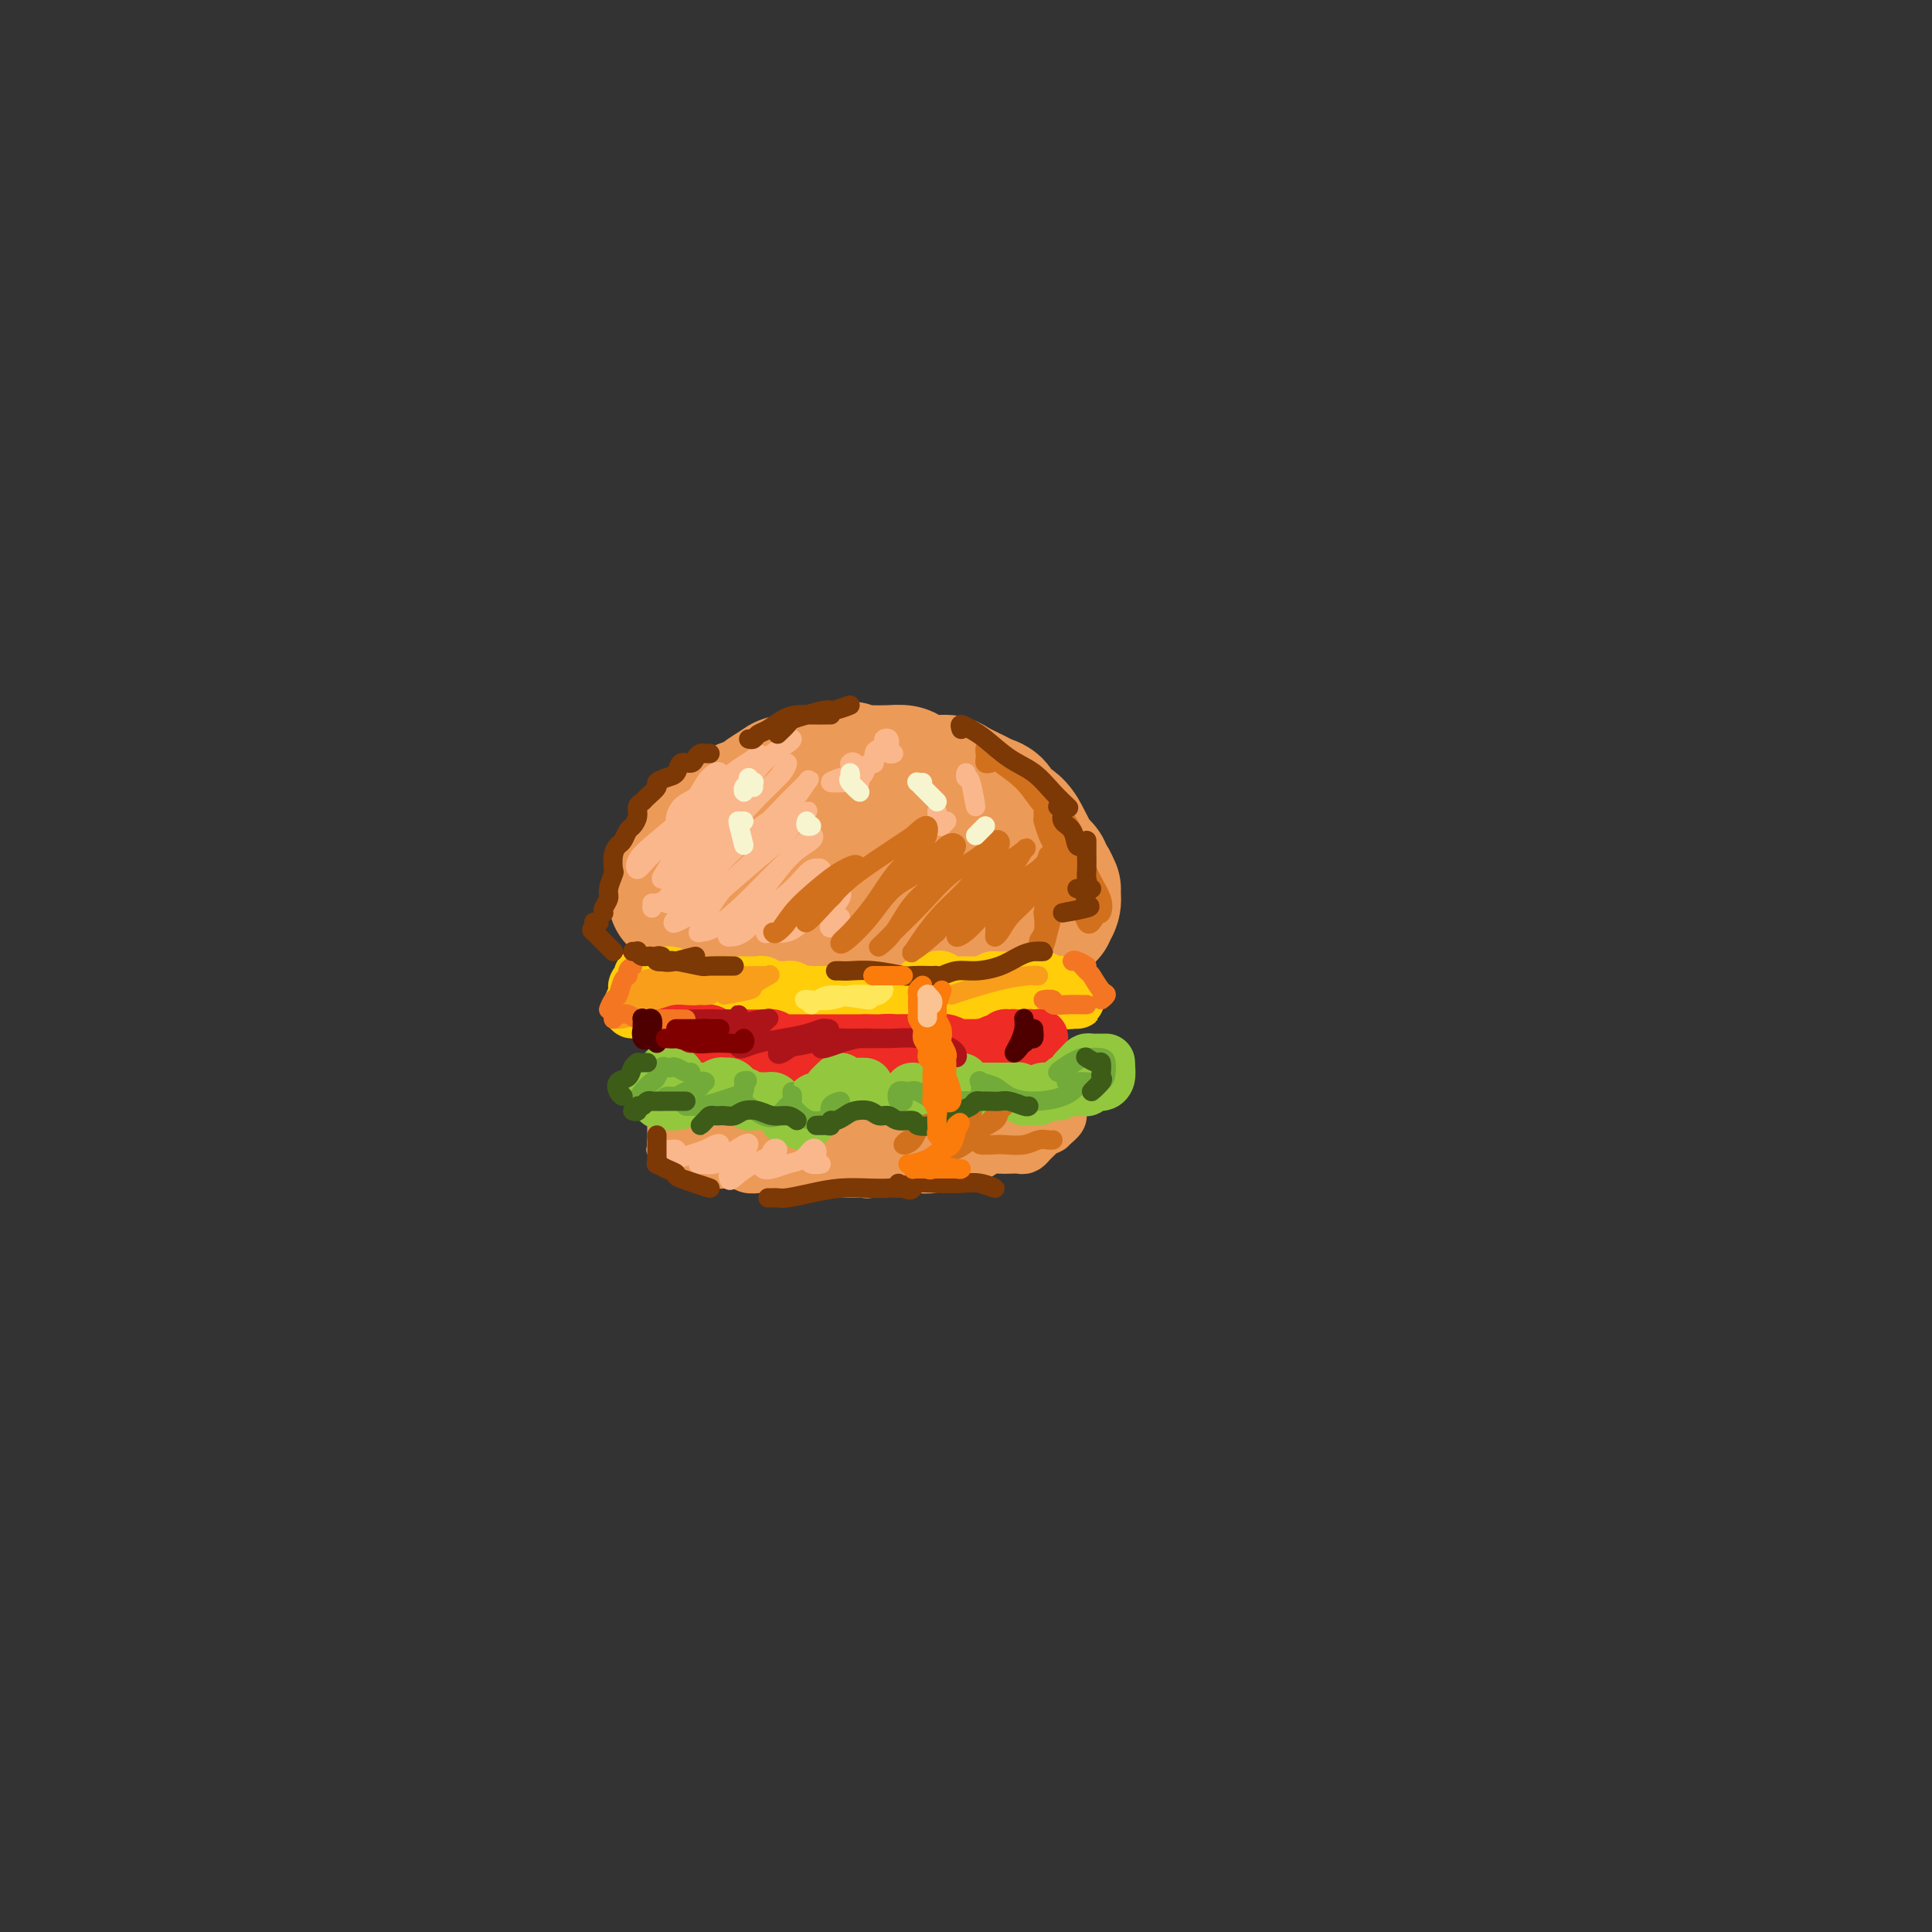 <svg viewBox='0 0 400 400' version='1.1' xmlns='http://www.w3.org/2000/svg' xmlns:xlink='http://www.w3.org/1999/xlink'><rect x="0" y="0" width="400" height="400" fill="#333333" stroke="none"/><g fill='none' stroke='rgb(236,154,87)' stroke-width='28' stroke-linecap='round' stroke-linejoin='round'><path d='M143,186c-0.301,-0.145 -0.603,-0.290 -1,0c-0.397,0.290 -0.891,1.016 -1,1c-0.109,-0.016 0.167,-0.774 0,-1c-0.167,-0.226 -0.777,0.080 -1,0c-0.223,-0.080 -0.061,-0.546 0,-1c0.061,-0.454 0.020,-0.895 0,-1c-0.020,-0.105 -0.017,0.127 0,0c0.017,-0.127 0.050,-0.615 0,-1c-0.050,-0.385 -0.182,-0.669 0,-1c0.182,-0.331 0.679,-0.708 1,-1c0.321,-0.292 0.467,-0.498 1,-1c0.533,-0.502 1.452,-1.300 2,-2c0.548,-0.700 0.725,-1.301 1,-2c0.275,-0.699 0.649,-1.496 1,-2c0.351,-0.504 0.680,-0.716 1,-1c0.320,-0.284 0.633,-0.639 1,-1c0.367,-0.361 0.789,-0.727 1,-1c0.211,-0.273 0.212,-0.453 1,-1c0.788,-0.547 2.365,-1.459 3,-2c0.635,-0.541 0.329,-0.709 1,-1c0.671,-0.291 2.319,-0.704 3,-1c0.681,-0.296 0.394,-0.474 1,-1c0.606,-0.526 2.105,-1.398 3,-2c0.895,-0.602 1.184,-0.932 2,-1c0.816,-0.068 2.157,0.126 3,0c0.843,-0.126 1.189,-0.572 2,-1c0.811,-0.428 2.089,-0.836 3,-1c0.911,-0.164 1.456,-0.082 2,0'/><path d='M173,160c4.134,-1.547 2.971,-0.415 3,0c0.029,0.415 1.252,0.114 2,0c0.748,-0.114 1.022,-0.041 2,0c0.978,0.041 2.661,0.049 4,0c1.339,-0.049 2.335,-0.155 3,0c0.665,0.155 1.001,0.570 2,1c0.999,0.430 2.662,0.875 4,1c1.338,0.125 2.352,-0.069 3,0c0.648,0.069 0.931,0.403 2,1c1.069,0.597 2.923,1.457 4,2c1.077,0.543 1.377,0.768 2,1c0.623,0.232 1.568,0.471 2,1c0.432,0.529 0.352,1.349 1,2c0.648,0.651 2.024,1.134 3,2c0.976,0.866 1.553,2.116 2,3c0.447,0.884 0.764,1.401 1,2c0.236,0.599 0.393,1.278 1,2c0.607,0.722 1.665,1.485 2,2c0.335,0.515 -0.054,0.781 0,1c0.054,0.219 0.551,0.390 1,1c0.449,0.610 0.848,1.659 1,2c0.152,0.341 0.056,-0.028 0,0c-0.056,0.028 -0.071,0.452 0,1c0.071,0.548 0.227,1.222 0,2c-0.227,0.778 -0.837,1.662 -1,2c-0.163,0.338 0.121,0.132 0,0c-0.121,-0.132 -0.648,-0.189 -1,0c-0.352,0.189 -0.529,0.626 -1,1c-0.471,0.374 -1.235,0.687 -2,1'/><path d='M213,191c-1.067,1.067 -1.233,0.233 -2,0c-0.767,-0.233 -2.134,0.134 -3,0c-0.866,-0.134 -1.231,-0.768 -2,-1c-0.769,-0.232 -1.942,-0.063 -3,0c-1.058,0.063 -2.002,0.020 -3,0c-0.998,-0.020 -2.052,-0.017 -3,0c-0.948,0.017 -1.791,0.047 -3,0c-1.209,-0.047 -2.783,-0.170 -4,0c-1.217,0.170 -2.078,0.634 -3,1c-0.922,0.366 -1.904,0.635 -3,1c-1.096,0.365 -2.306,0.827 -3,1c-0.694,0.173 -0.872,0.056 -1,0c-0.128,-0.056 -0.207,-0.053 -1,0c-0.793,0.053 -2.300,0.154 -3,0c-0.700,-0.154 -0.595,-0.563 -1,-1c-0.405,-0.437 -1.322,-0.902 -2,-1c-0.678,-0.098 -1.118,0.170 -2,0c-0.882,-0.170 -2.205,-0.778 -3,-1c-0.795,-0.222 -1.062,-0.059 -2,0c-0.938,0.059 -2.546,0.012 -3,0c-0.454,-0.012 0.247,0.011 0,0c-0.247,-0.011 -1.442,-0.055 -2,0c-0.558,0.055 -0.478,0.211 -1,0c-0.522,-0.211 -1.645,-0.789 -2,-1c-0.355,-0.211 0.060,-0.057 0,0c-0.060,0.057 -0.593,0.015 -1,0c-0.407,-0.015 -0.686,-0.004 -1,0c-0.314,0.004 -0.661,0.001 -1,0c-0.339,-0.001 -0.669,-0.001 -1,0'/><path d='M154,189c-3.683,-0.683 -1.891,-0.390 -2,0c-0.109,0.390 -2.120,0.876 -3,1c-0.880,0.124 -0.629,-0.114 -1,0c-0.371,0.114 -1.366,0.582 -2,1c-0.634,0.418 -0.909,0.788 -1,1c-0.091,0.212 0.002,0.266 0,0c-0.002,-0.266 -0.101,-0.851 0,-1c0.101,-0.149 0.400,0.137 1,0c0.600,-0.137 1.500,-0.697 3,-1c1.500,-0.303 3.601,-0.350 6,-1c2.399,-0.650 5.097,-1.903 8,-3c2.903,-1.097 6.010,-2.038 9,-3c2.990,-0.962 5.862,-1.946 8,-3c2.138,-1.054 3.542,-2.177 5,-3c1.458,-0.823 2.969,-1.345 4,-2c1.031,-0.655 1.580,-1.444 2,-2c0.420,-0.556 0.711,-0.881 1,-1c0.289,-0.119 0.578,-0.032 1,0c0.422,0.032 0.978,0.009 1,0c0.022,-0.009 -0.489,-0.005 -1,0'/></g>
<g fill='none' stroke='rgb(236,154,87)' stroke-width='12' stroke-linecap='round' stroke-linejoin='round'><path d='M143,232c0.107,0.422 0.213,0.844 0,1c-0.213,0.156 -0.746,0.044 -1,0c-0.254,-0.044 -0.227,-0.022 0,0c0.227,0.022 0.656,0.044 1,0c0.344,-0.044 0.603,-0.153 1,0c0.397,0.153 0.933,0.566 1,1c0.067,0.434 -0.334,0.887 0,1c0.334,0.113 1.401,-0.113 2,0c0.599,0.113 0.728,0.567 1,1c0.272,0.433 0.688,0.847 1,1c0.312,0.153 0.521,0.045 1,0c0.479,-0.045 1.228,-0.026 2,0c0.772,0.026 1.568,0.059 2,0c0.432,-0.059 0.501,-0.212 1,0c0.499,0.212 1.429,0.788 2,1c0.571,0.212 0.783,0.061 1,0c0.217,-0.061 0.438,-0.030 1,0c0.562,0.030 1.464,0.061 2,0c0.536,-0.061 0.706,-0.212 1,0c0.294,0.212 0.713,0.789 1,1c0.287,0.211 0.443,0.057 1,0c0.557,-0.057 1.516,-0.015 2,0c0.484,0.015 0.495,0.005 1,0c0.505,-0.005 1.505,-0.005 2,0c0.495,0.005 0.486,0.015 1,0c0.514,-0.015 1.550,-0.056 2,0c0.450,0.056 0.313,0.207 1,0c0.687,-0.207 2.196,-0.774 3,-1c0.804,-0.226 0.902,-0.113 1,0'/><path d='M177,238c4.290,0.155 2.516,0.041 2,0c-0.516,-0.041 0.228,-0.011 1,0c0.772,0.011 1.573,0.003 2,0c0.427,-0.003 0.481,-0.001 1,0c0.519,0.001 1.503,0.000 2,0c0.497,-0.000 0.508,0.000 1,0c0.492,-0.000 1.463,-0.000 2,0c0.537,0.000 0.638,0.001 1,0c0.362,-0.001 0.985,-0.004 2,0c1.015,0.004 2.421,0.015 3,0c0.579,-0.015 0.331,-0.057 1,0c0.669,0.057 2.254,0.211 3,0c0.746,-0.211 0.651,-0.788 1,-1c0.349,-0.212 1.140,-0.061 2,0c0.860,0.061 1.788,0.031 2,0c0.212,-0.031 -0.291,-0.064 0,0c0.291,0.064 1.377,0.225 2,0c0.623,-0.225 0.782,-0.835 1,-1c0.218,-0.165 0.496,0.114 1,0c0.504,-0.114 1.234,-0.623 2,-1c0.766,-0.377 1.567,-0.623 2,-1c0.433,-0.377 0.497,-0.886 1,-1c0.503,-0.114 1.446,0.166 2,0c0.554,-0.166 0.720,-0.776 1,-1c0.280,-0.224 0.673,-0.060 1,0c0.327,0.060 0.588,0.016 1,0c0.412,-0.016 0.975,-0.005 1,0c0.025,0.005 -0.487,0.002 -1,0'/><path d='M217,232c1.682,-0.834 -0.115,-0.420 -1,0c-0.885,0.420 -0.860,0.845 -1,1c-0.140,0.155 -0.446,0.042 -1,0c-0.554,-0.042 -1.354,-0.011 -2,0c-0.646,0.011 -1.136,0.003 -2,0c-0.864,-0.003 -2.103,-0.001 -3,0c-0.897,0.001 -1.452,-0.001 -2,0c-0.548,0.001 -1.089,0.003 -2,0c-0.911,-0.003 -2.191,-0.012 -3,0c-0.809,0.012 -1.147,0.046 -2,0c-0.853,-0.046 -2.219,-0.170 -3,0c-0.781,0.170 -0.975,0.634 -2,1c-1.025,0.366 -2.879,0.634 -4,1c-1.121,0.366 -1.508,0.830 -2,1c-0.492,0.170 -1.089,0.045 -2,0c-0.911,-0.045 -2.136,-0.012 -3,0c-0.864,0.012 -1.367,0.003 -2,0c-0.633,-0.003 -1.395,0.000 -2,0c-0.605,-0.000 -1.053,-0.004 -2,0c-0.947,0.004 -2.394,0.015 -3,0c-0.606,-0.015 -0.372,-0.057 -1,0c-0.628,0.057 -2.118,0.212 -3,0c-0.882,-0.212 -1.157,-0.793 -2,-1c-0.843,-0.207 -2.253,-0.040 -3,0c-0.747,0.040 -0.829,-0.046 -1,0c-0.171,0.046 -0.430,0.222 -1,0c-0.570,-0.222 -1.451,-0.844 -2,-1c-0.549,-0.156 -0.766,0.154 -1,0c-0.234,-0.154 -0.486,-0.772 -1,-1c-0.514,-0.228 -1.290,-0.065 -2,0c-0.710,0.065 -1.355,0.033 -2,0'/><path d='M154,233c-5.136,-0.707 -2.475,-0.974 -2,-1c0.475,-0.026 -1.235,0.189 -2,0c-0.765,-0.189 -0.586,-0.783 -1,-1c-0.414,-0.217 -1.420,-0.058 -2,0c-0.580,0.058 -0.733,0.016 -1,0c-0.267,-0.016 -0.649,-0.004 -1,0c-0.351,0.004 -0.672,-0.000 -1,0c-0.328,0.000 -0.662,0.004 -1,0c-0.338,-0.004 -0.679,-0.016 -1,0c-0.321,0.016 -0.622,0.061 -1,0c-0.378,-0.061 -0.833,-0.227 -1,0c-0.167,0.227 -0.045,0.848 0,1c0.045,0.152 0.012,-0.167 0,0c-0.012,0.167 -0.003,0.818 0,1c0.003,0.182 -0.000,-0.105 0,0c0.000,0.105 0.003,0.603 0,1c-0.003,0.397 -0.013,0.694 0,1c0.013,0.306 0.049,0.621 0,1c-0.049,0.379 -0.183,0.824 0,1c0.183,0.176 0.681,0.085 1,0c0.319,-0.085 0.457,-0.163 1,0c0.543,0.163 1.492,0.566 2,1c0.508,0.434 0.577,0.900 1,1c0.423,0.100 1.201,-0.166 2,0c0.799,0.166 1.617,0.762 2,1c0.383,0.238 0.329,0.116 1,0c0.671,-0.116 2.066,-0.227 3,0c0.934,0.227 1.405,0.792 2,1c0.595,0.208 1.313,0.059 2,0c0.687,-0.059 1.344,-0.030 2,0'/><path d='M159,241c3.541,0.635 2.893,0.223 3,0c0.107,-0.223 0.969,-0.256 2,0c1.031,0.256 2.231,0.801 3,1c0.769,0.199 1.107,0.054 2,0c0.893,-0.054 2.341,-0.015 3,0c0.659,0.015 0.528,0.005 1,0c0.472,-0.005 1.548,-0.005 2,0c0.452,0.005 0.281,0.015 1,0c0.719,-0.015 2.328,-0.057 3,0c0.672,0.057 0.408,0.211 1,0c0.592,-0.211 2.040,-0.789 3,-1c0.960,-0.211 1.431,-0.055 2,0c0.569,0.055 1.236,0.011 2,0c0.764,-0.011 1.626,0.012 2,0c0.374,-0.012 0.260,-0.060 1,0c0.740,0.060 2.334,0.227 3,0c0.666,-0.227 0.405,-0.848 1,-1c0.595,-0.152 2.046,0.166 3,0c0.954,-0.166 1.410,-0.815 2,-1c0.590,-0.185 1.312,0.094 2,0c0.688,-0.094 1.340,-0.561 2,-1c0.660,-0.439 1.329,-0.849 2,-1c0.671,-0.151 1.346,-0.043 2,0c0.654,0.043 1.289,0.023 2,0c0.711,-0.023 1.500,-0.048 2,0c0.500,0.048 0.711,0.167 1,0c0.289,-0.167 0.655,-0.622 1,-1c0.345,-0.378 0.670,-0.679 1,-1c0.330,-0.321 0.666,-0.663 1,-1c0.334,-0.337 0.667,-0.668 1,-1'/><path d='M216,233c3.495,-1.250 0.731,-0.375 0,0c-0.731,0.375 0.570,0.248 1,0c0.430,-0.248 -0.012,-0.619 0,-1c0.012,-0.381 0.477,-0.772 1,-1c0.523,-0.228 1.102,-0.292 1,0c-0.102,0.292 -0.886,0.941 -1,1c-0.114,0.059 0.443,-0.470 1,-1'/></g>
<g fill='none' stroke='rgb(255,205,10)' stroke-width='12' stroke-linecap='round' stroke-linejoin='round'><path d='M136,202c-0.342,-0.006 -0.684,-0.013 -1,0c-0.316,0.013 -0.607,0.045 -1,0c-0.393,-0.045 -0.890,-0.166 -1,0c-0.110,0.166 0.167,0.618 0,1c-0.167,0.382 -0.777,0.694 -1,1c-0.223,0.306 -0.059,0.606 0,1c0.059,0.394 0.012,0.880 0,1c-0.012,0.120 0.010,-0.127 0,0c-0.010,0.127 -0.051,0.629 0,1c0.051,0.371 0.196,0.612 0,1c-0.196,0.388 -0.733,0.925 -1,1c-0.267,0.075 -0.263,-0.310 0,-1c0.263,-0.690 0.786,-1.685 1,-2c0.214,-0.315 0.119,0.050 0,0c-0.119,-0.050 -0.263,-0.513 0,-1c0.263,-0.487 0.932,-0.996 1,-1c0.068,-0.004 -0.466,0.498 -1,1'/><path d='M134,202c0.305,-0.000 0.610,-0.001 1,0c0.390,0.001 0.864,0.003 1,0c0.136,-0.003 -0.066,-0.011 0,0c0.066,0.011 0.402,0.041 1,0c0.598,-0.041 1.460,-0.155 2,0c0.540,0.155 0.758,0.577 1,1c0.242,0.423 0.506,0.845 1,1c0.494,0.155 1.216,0.041 2,0c0.784,-0.041 1.628,-0.011 2,0c0.372,0.011 0.270,0.003 1,0c0.730,-0.003 2.291,-0.001 3,0c0.709,0.001 0.568,0.000 1,0c0.432,-0.000 1.439,-0.000 2,0c0.561,0.000 0.675,-0.000 1,0c0.325,0.000 0.861,0.000 1,0c0.139,-0.000 -0.117,-0.001 0,0c0.117,0.001 0.609,0.004 1,0c0.391,-0.004 0.681,-0.015 1,0c0.319,0.015 0.667,0.057 1,0c0.333,-0.057 0.653,-0.211 1,0c0.347,0.211 0.723,0.788 1,1c0.277,0.212 0.455,0.061 1,0c0.545,-0.061 1.455,-0.030 2,0c0.545,0.030 0.723,0.060 1,0c0.277,-0.060 0.651,-0.208 1,0c0.349,0.208 0.671,0.774 1,1c0.329,0.226 0.664,0.113 1,0'/><path d='M166,206c5.125,0.619 1.938,0.166 1,0c-0.938,-0.166 0.374,-0.044 1,0c0.626,0.044 0.567,0.012 1,0c0.433,-0.012 1.359,-0.003 2,0c0.641,0.003 0.998,0.001 1,0c0.002,-0.001 -0.352,-0.000 0,0c0.352,0.000 1.408,0.000 2,0c0.592,-0.000 0.720,-0.000 1,0c0.280,0.000 0.711,0.000 1,0c0.289,-0.000 0.434,-0.000 1,0c0.566,0.000 1.552,0.000 2,0c0.448,-0.000 0.357,-0.000 1,0c0.643,0.000 2.021,0.001 3,0c0.979,-0.001 1.558,-0.003 2,0c0.442,0.003 0.747,0.011 1,0c0.253,-0.011 0.453,-0.040 1,0c0.547,0.040 1.442,0.151 2,0c0.558,-0.151 0.779,-0.563 1,-1c0.221,-0.437 0.440,-0.898 1,-1c0.560,-0.102 1.459,0.155 2,0c0.541,-0.155 0.722,-0.721 1,-1c0.278,-0.279 0.652,-0.271 1,0c0.348,0.271 0.670,0.805 1,1c0.330,0.195 0.670,0.052 1,0c0.330,-0.052 0.652,-0.014 1,0c0.348,0.014 0.723,0.004 1,0c0.277,-0.004 0.455,-0.001 1,0c0.545,0.001 1.455,0.000 2,0c0.545,-0.000 0.724,-0.000 1,0c0.276,0.000 0.650,0.000 1,0c0.350,-0.000 0.675,-0.000 1,0'/><path d='M205,204c6.196,-0.536 2.185,-0.876 1,-1c-1.185,-0.124 0.455,-0.033 1,0c0.545,0.033 -0.003,0.009 0,0c0.003,-0.009 0.559,-0.002 1,0c0.441,0.002 0.766,0.001 1,0c0.234,-0.001 0.377,-0.000 1,0c0.623,0.000 1.726,0.000 2,0c0.274,-0.000 -0.282,-0.001 0,0c0.282,0.001 1.403,0.004 2,0c0.597,-0.004 0.670,-0.015 1,0c0.330,0.015 0.915,0.056 1,0c0.085,-0.056 -0.331,-0.208 0,0c0.331,0.208 1.408,0.778 2,1c0.592,0.222 0.698,0.097 1,0c0.302,-0.097 0.798,-0.166 1,0c0.202,0.166 0.109,0.566 0,1c-0.109,0.434 -0.235,0.901 0,1c0.235,0.099 0.830,-0.170 1,0c0.170,0.170 -0.087,0.777 0,1c0.087,0.223 0.517,0.060 1,0c0.483,-0.060 1.017,-0.016 1,0c-0.017,0.016 -0.586,0.004 -1,0c-0.414,-0.004 -0.674,-0.001 -1,0c-0.326,0.001 -0.720,0.000 -1,0c-0.280,-0.000 -0.446,-0.000 -1,0c-0.554,0.000 -1.495,0.000 -2,0c-0.505,-0.000 -0.573,-0.000 -1,0c-0.427,0.000 -1.214,0.000 -2,0'/><path d='M214,207c-1.876,-0.222 -2.066,-0.777 -2,-1c0.066,-0.223 0.386,-0.112 0,0c-0.386,0.112 -1.480,0.226 -2,0c-0.520,-0.226 -0.467,-0.793 -1,-1c-0.533,-0.207 -1.653,-0.056 -2,0c-0.347,0.056 0.080,0.015 0,0c-0.080,-0.015 -0.665,-0.005 -1,0c-0.335,0.005 -0.418,0.005 -1,0c-0.582,-0.005 -1.661,-0.015 -2,0c-0.339,0.015 0.063,0.057 0,0c-0.063,-0.057 -0.591,-0.211 -1,0c-0.409,0.211 -0.698,0.789 -1,1c-0.302,0.211 -0.617,0.057 -1,0c-0.383,-0.057 -0.834,-0.015 -1,0c-0.166,0.015 -0.047,0.004 0,0c0.047,-0.004 0.024,-0.002 0,0'/></g>
<g fill='none' stroke='rgb(147,200,62)' stroke-width='12' stroke-linecap='round' stroke-linejoin='round'><path d='M139,224c-0.349,0.000 -0.699,0.000 -1,0c-0.301,0.000 -0.555,0.000 -1,0c-0.445,0.000 -1.081,0.000 -1,0c0.081,-0.000 0.880,0.000 1,0c0.120,0.000 -0.440,0.000 -1,0'/></g>
<g fill='none' stroke='rgb(238,43,36)' stroke-width='12' stroke-linecap='round' stroke-linejoin='round'><path d='M140,215c-0.008,0.111 -0.015,0.222 0,0c0.015,-0.222 0.053,-0.779 0,-1c-0.053,-0.221 -0.198,-0.108 0,0c0.198,0.108 0.740,0.211 1,0c0.260,-0.211 0.239,-0.736 0,-1c-0.239,-0.264 -0.697,-0.267 -1,0c-0.303,0.267 -0.451,0.804 0,1c0.451,0.196 1.501,0.052 2,0c0.499,-0.052 0.448,-0.010 1,0c0.552,0.010 1.706,-0.011 2,0c0.294,0.011 -0.272,0.055 0,0c0.272,-0.055 1.381,-0.207 2,0c0.619,0.207 0.748,0.773 1,1c0.252,0.227 0.626,0.113 1,0'/><path d='M149,215c1.340,-0.000 0.191,-0.000 0,0c-0.191,0.000 0.575,0.000 1,0c0.425,-0.000 0.508,-0.000 1,0c0.492,0.000 1.392,0.000 2,0c0.608,-0.000 0.924,-0.000 1,0c0.076,0.000 -0.086,0.000 0,0c0.086,-0.000 0.422,-0.001 1,0c0.578,0.001 1.398,0.004 2,0c0.602,-0.004 0.987,-0.015 1,0c0.013,0.015 -0.347,0.057 0,0c0.347,-0.057 1.402,-0.211 2,0c0.598,0.211 0.741,0.789 1,1c0.259,0.211 0.634,0.057 1,0c0.366,-0.057 0.724,-0.015 1,0c0.276,0.015 0.469,0.004 1,0c0.531,-0.004 1.399,-0.001 2,0c0.601,0.001 0.935,0.000 1,0c0.065,-0.000 -0.137,-0.000 0,0c0.137,0.000 0.615,0.000 1,0c0.385,-0.000 0.677,-0.000 1,0c0.323,0.000 0.678,0.000 1,0c0.322,-0.000 0.611,-0.000 1,0c0.389,0.000 0.878,0.000 1,0c0.122,-0.000 -0.122,-0.000 0,0c0.122,0.000 0.609,0.000 1,0c0.391,-0.000 0.685,-0.000 1,0c0.315,0.000 0.651,0.000 1,0c0.349,-0.000 0.709,-0.000 1,0c0.291,0.000 0.512,0.000 1,0c0.488,-0.000 1.244,-0.000 2,0'/><path d='M179,216c4.821,0.155 1.874,0.041 1,0c-0.874,-0.041 0.326,-0.011 1,0c0.674,0.011 0.824,0.003 1,0c0.176,-0.003 0.380,-0.001 1,0c0.620,0.001 1.658,0.001 2,0c0.342,-0.001 -0.011,-0.001 0,0c0.011,0.001 0.384,0.004 1,0c0.616,-0.004 1.473,-0.015 2,0c0.527,0.015 0.723,0.057 1,0c0.277,-0.057 0.634,-0.211 1,0c0.366,0.211 0.741,0.789 1,1c0.259,0.211 0.401,0.057 1,0c0.599,-0.057 1.653,-0.016 2,0c0.347,0.016 -0.014,0.008 0,0c0.014,-0.008 0.403,-0.016 1,0c0.597,0.016 1.403,0.057 2,0c0.597,-0.057 0.986,-0.210 1,0c0.014,0.210 -0.347,0.785 0,1c0.347,0.215 1.402,0.072 2,0c0.598,-0.072 0.738,-0.072 1,0c0.262,0.072 0.647,0.215 1,0c0.353,-0.215 0.673,-0.789 1,-1c0.327,-0.211 0.660,-0.060 1,0c0.340,0.060 0.686,0.030 1,0c0.314,-0.030 0.595,-0.061 1,0c0.405,0.061 0.935,0.212 1,0c0.065,-0.212 -0.333,-0.789 0,-1c0.333,-0.211 1.397,-0.057 2,0c0.603,0.057 0.744,0.016 1,0c0.256,-0.016 0.628,-0.008 1,0'/><path d='M211,216c5.211,0.061 2.237,0.213 1,0c-1.237,-0.213 -0.737,-0.790 0,-1c0.737,-0.210 1.711,-0.052 2,0c0.289,0.052 -0.107,-0.001 0,0c0.107,0.001 0.718,0.057 1,0c0.282,-0.057 0.235,-0.225 0,0c-0.235,0.225 -0.657,0.845 -1,1c-0.343,0.155 -0.607,-0.155 -1,0c-0.393,0.155 -0.917,0.773 -1,1c-0.083,0.227 0.273,0.061 0,0c-0.273,-0.061 -1.176,-0.016 -2,0c-0.824,0.016 -1.568,0.004 -2,0c-0.432,-0.004 -0.552,-0.001 -1,0c-0.448,0.001 -1.224,0.000 -2,0c-0.776,-0.000 -1.551,0.001 -2,0c-0.449,-0.001 -0.571,-0.004 -1,0c-0.429,0.004 -1.165,0.015 -2,0c-0.835,-0.015 -1.771,-0.057 -2,0c-0.229,0.057 0.247,0.211 0,0c-0.247,-0.211 -1.217,-0.789 -2,-1c-0.783,-0.211 -1.378,-0.057 -2,0c-0.622,0.057 -1.269,0.015 -2,0c-0.731,-0.015 -1.545,-0.005 -2,0c-0.455,0.005 -0.549,0.005 -1,0c-0.451,-0.005 -1.257,-0.015 -2,0c-0.743,0.015 -1.423,0.057 -2,0c-0.577,-0.057 -1.052,-0.211 -2,0c-0.948,0.211 -2.371,0.788 -3,1c-0.629,0.212 -0.466,0.061 -1,0c-0.534,-0.061 -1.767,-0.030 -3,0'/><path d='M176,217c-6.079,0.536 -2.277,0.876 -1,1c1.277,0.124 0.028,0.033 -1,0c-1.028,-0.033 -1.833,-0.009 -2,0c-0.167,0.009 0.306,0.002 0,0c-0.306,-0.002 -1.391,-0.001 -2,0c-0.609,0.001 -0.740,0.000 -1,0c-0.260,-0.000 -0.647,-0.000 -1,0c-0.353,0.000 -0.672,0.000 -1,0c-0.328,-0.000 -0.666,-0.001 -1,0c-0.334,0.001 -0.666,0.004 -1,0c-0.334,-0.004 -0.671,-0.015 -1,0c-0.329,0.015 -0.652,0.057 -1,0c-0.348,-0.057 -0.722,-0.211 -1,0c-0.278,0.211 -0.459,0.789 -1,1c-0.541,0.211 -1.441,0.057 -2,0c-0.559,-0.057 -0.776,-0.015 -1,0c-0.224,0.015 -0.455,0.004 -1,0c-0.545,-0.004 -1.403,-0.000 -2,0c-0.597,0.000 -0.934,-0.004 -1,0c-0.066,0.004 0.137,0.015 0,0c-0.137,-0.015 -0.615,-0.056 -1,0c-0.385,0.056 -0.677,0.207 -1,0c-0.323,-0.207 -0.678,-0.774 -1,-1c-0.322,-0.226 -0.611,-0.113 -1,0c-0.389,0.113 -0.878,0.226 -1,0c-0.122,-0.226 0.122,-0.793 0,-1c-0.122,-0.207 -0.610,-0.056 -1,0c-0.390,0.056 -0.682,0.015 -1,0c-0.318,-0.015 -0.662,-0.004 -1,0c-0.338,0.004 -0.669,0.002 -1,0'/><path d='M145,217c-4.746,0.003 -1.111,0.011 0,0c1.111,-0.011 -0.301,-0.043 -1,0c-0.699,0.043 -0.683,0.159 -1,0c-0.317,-0.159 -0.965,-0.594 -1,-1c-0.035,-0.406 0.545,-0.784 1,-1c0.455,-0.216 0.785,-0.269 1,0c0.215,0.269 0.314,0.860 1,1c0.686,0.140 1.958,-0.173 3,0c1.042,0.173 1.854,0.831 3,1c1.146,0.169 2.628,-0.151 4,0c1.372,0.151 2.635,0.772 4,1c1.365,0.228 2.830,0.061 4,0c1.170,-0.061 2.043,-0.016 3,0c0.957,0.016 1.999,0.004 3,0c1.001,-0.004 1.963,-0.001 3,0c1.037,0.001 2.151,0.000 3,0c0.849,-0.000 1.435,-0.000 2,0c0.565,0.000 1.109,0.000 2,0c0.891,-0.000 2.129,-0.000 3,0c0.871,0.000 1.374,0.000 2,0c0.626,-0.000 1.375,-0.000 2,0c0.625,0.000 1.126,0.000 2,0c0.874,-0.000 2.120,-0.000 3,0c0.880,0.000 1.394,0.000 2,0c0.606,-0.000 1.303,-0.000 2,0'/><path d='M195,218c8.632,0.314 3.712,0.099 2,0c-1.712,-0.099 -0.217,-0.083 1,0c1.217,0.083 2.157,0.234 3,0c0.843,-0.234 1.588,-0.851 2,-1c0.412,-0.149 0.491,0.171 1,0c0.509,-0.171 1.448,-0.832 2,-1c0.552,-0.168 0.718,0.155 1,0c0.282,-0.155 0.681,-0.790 1,-1c0.319,-0.210 0.560,0.006 1,0c0.440,-0.006 1.080,-0.232 1,0c-0.080,0.232 -0.880,0.924 -1,1c-0.120,0.076 0.440,-0.462 1,-1'/></g>
<g fill='none' stroke='rgb(147,200,62)' stroke-width='12' stroke-linecap='round' stroke-linejoin='round'><path d='M140,224c0.092,-0.326 0.183,-0.652 0,-1c-0.183,-0.348 -0.641,-0.717 -1,-1c-0.359,-0.283 -0.618,-0.479 -1,0c-0.382,0.479 -0.888,1.634 -1,2c-0.112,0.366 0.169,-0.056 0,0c-0.169,0.056 -0.789,0.589 -1,1c-0.211,0.411 -0.013,0.699 0,1c0.013,0.301 -0.159,0.614 0,1c0.159,0.386 0.647,0.846 1,1c0.353,0.154 0.570,0.004 1,0c0.430,-0.004 1.075,0.139 2,0c0.925,-0.139 2.132,-0.559 3,-1c0.868,-0.441 1.398,-0.904 2,-1c0.602,-0.096 1.274,0.173 2,0c0.726,-0.173 1.504,-0.788 2,-1c0.496,-0.212 0.710,-0.019 1,0c0.290,0.019 0.655,-0.135 1,0c0.345,0.135 0.668,0.558 1,1c0.332,0.442 0.671,0.903 1,1c0.329,0.097 0.648,-0.170 1,0c0.352,0.170 0.738,0.778 1,1c0.262,0.222 0.399,0.059 1,0c0.601,-0.059 1.665,-0.013 2,0c0.335,0.013 -0.061,-0.008 0,0c0.061,0.008 0.577,0.043 1,0c0.423,-0.043 0.753,-0.166 1,0c0.247,0.166 0.413,0.622 1,1c0.587,0.378 1.596,0.680 2,1c0.404,0.320 0.202,0.660 0,1'/><path d='M163,231c2.399,0.943 1.897,0.301 2,0c0.103,-0.301 0.811,-0.261 1,0c0.189,0.261 -0.143,0.743 0,1c0.143,0.257 0.760,0.289 1,0c0.240,-0.289 0.104,-0.900 0,-1c-0.104,-0.100 -0.177,0.309 0,0c0.177,-0.309 0.605,-1.338 1,-2c0.395,-0.662 0.756,-0.957 1,-1c0.244,-0.043 0.372,0.165 1,0c0.628,-0.165 1.756,-0.704 2,-1c0.244,-0.296 -0.396,-0.349 0,-1c0.396,-0.651 1.827,-1.900 2,-2c0.173,-0.100 -0.914,0.950 -2,2'/><path d='M174,224c-0.075,0.423 -0.150,0.845 0,1c0.150,0.155 0.526,0.041 1,0c0.474,-0.041 1.044,-0.011 1,0c-0.044,0.011 -0.704,0.003 0,0c0.704,-0.003 2.773,-0.001 3,0c0.227,0.001 -1.386,0.000 -3,0'/><path d='M189,226c-0.089,0.414 -0.179,0.829 0,1c0.179,0.171 0.625,0.100 1,0c0.375,-0.100 0.678,-0.227 1,0c0.322,0.227 0.662,0.809 1,1c0.338,0.191 0.674,-0.010 1,0c0.326,0.010 0.643,0.232 1,0c0.357,-0.232 0.756,-0.918 1,-1c0.244,-0.082 0.335,0.439 1,0c0.665,-0.439 1.904,-1.840 2,-2c0.096,-0.160 -0.952,0.920 -2,2'/><path d='M199,224c-0.424,-0.121 -0.849,-0.243 -1,0c-0.151,0.243 -0.029,0.850 0,1c0.029,0.150 -0.035,-0.156 0,0c0.035,0.156 0.168,0.774 1,1c0.832,0.226 2.364,0.061 3,0c0.636,-0.061 0.377,-0.016 1,0c0.623,0.016 2.129,0.004 3,0c0.871,-0.004 1.106,-0.001 1,0c-0.106,0.001 -0.553,0.001 -1,0'/><path d='M208,226c0.333,-0.008 0.665,-0.017 1,0c0.335,0.017 0.671,0.058 1,0c0.329,-0.058 0.649,-0.216 1,0c0.351,0.216 0.731,0.805 1,1c0.269,0.195 0.425,-0.003 1,0c0.575,0.003 1.569,0.207 2,0c0.431,-0.207 0.300,-0.826 1,-1c0.700,-0.174 2.230,0.096 3,0c0.770,-0.096 0.780,-0.558 1,-1c0.220,-0.442 0.650,-0.865 1,-1c0.350,-0.135 0.620,0.016 1,0c0.380,-0.016 0.871,-0.199 1,0c0.129,0.199 -0.102,0.782 0,1c0.102,0.218 0.538,0.073 1,0c0.462,-0.073 0.951,-0.074 1,0c0.049,0.074 -0.341,0.221 0,0c0.341,-0.221 1.412,-0.811 2,-1c0.588,-0.189 0.694,0.021 1,0c0.306,-0.021 0.813,-0.275 1,-1c0.187,-0.725 0.053,-1.921 0,-2c-0.053,-0.079 -0.027,0.961 0,2'/><path d='M229,220c-0.221,-0.006 -0.442,-0.011 -1,0c-0.558,0.011 -1.453,0.039 -2,0c-0.547,-0.039 -0.744,-0.144 -1,0c-0.256,0.144 -0.569,0.539 -1,1c-0.431,0.461 -0.980,0.989 -1,1c-0.020,0.011 0.490,-0.494 1,-1'/></g>
<g fill='none' stroke='rgb(251,183,140)' stroke-width='4' stroke-linecap='round' stroke-linejoin='round'><path d='M150,162c0.118,-0.450 0.236,-0.900 0,-1c-0.236,-0.100 -0.825,0.151 -1,0c-0.175,-0.151 0.063,-0.705 0,-1c-0.063,-0.295 -0.425,-0.330 -1,0c-0.575,0.330 -1.361,1.024 -2,2c-0.639,0.976 -1.132,2.233 -2,3c-0.868,0.767 -2.110,1.044 -3,2c-0.890,0.956 -1.426,2.590 -1,3c0.426,0.410 1.816,-0.403 3,-1c1.184,-0.597 2.164,-0.977 3,-2c0.836,-1.023 1.529,-2.688 3,-4c1.471,-1.312 3.722,-2.270 5,-3c1.278,-0.730 1.585,-1.232 2,-2c0.415,-0.768 0.939,-1.804 1,-2c0.061,-0.196 -0.342,0.446 -1,1c-0.658,0.554 -1.571,1.019 -3,2c-1.429,0.981 -3.376,2.479 -5,4c-1.624,1.521 -2.927,3.067 -5,5c-2.073,1.933 -4.916,4.255 -7,6c-2.084,1.745 -3.408,2.914 -4,4c-0.592,1.086 -0.453,2.090 0,2c0.453,-0.090 1.222,-1.274 3,-3c1.778,-1.726 4.567,-3.993 7,-6c2.433,-2.007 4.509,-3.752 7,-6c2.491,-2.248 5.398,-4.998 8,-7c2.602,-2.002 4.899,-3.255 6,-4c1.101,-0.745 1.006,-0.983 1,-1c-0.006,-0.017 0.075,0.188 -1,1c-1.075,0.812 -3.307,2.232 -5,4c-1.693,1.768 -2.846,3.884 -4,6'/><path d='M154,164c-2.368,2.597 -3.790,4.090 -6,6c-2.210,1.910 -5.210,4.238 -7,6c-1.790,1.762 -2.371,2.960 -3,4c-0.629,1.040 -1.306,1.924 -1,2c0.306,0.076 1.595,-0.654 3,-2c1.405,-1.346 2.927,-3.309 5,-5c2.073,-1.691 4.696,-3.112 7,-5c2.304,-1.888 4.288,-4.243 6,-6c1.712,-1.757 3.154,-2.914 4,-4c0.846,-1.086 1.098,-2.100 1,-2c-0.098,0.100 -0.545,1.315 -2,3c-1.455,1.685 -3.916,3.841 -6,6c-2.084,2.159 -3.791,4.321 -6,7c-2.209,2.679 -4.922,5.875 -7,8c-2.078,2.125 -3.522,3.178 -4,4c-0.478,0.822 0.010,1.411 1,1c0.990,-0.411 2.482,-1.823 4,-3c1.518,-1.177 3.061,-2.118 5,-4c1.939,-1.882 4.273,-4.703 7,-7c2.727,-2.297 5.845,-4.069 8,-6c2.155,-1.931 3.345,-4.022 4,-5c0.655,-0.978 0.773,-0.843 0,0c-0.773,0.843 -2.438,2.393 -4,4c-1.562,1.607 -3.021,3.270 -5,5c-1.979,1.730 -4.477,3.528 -7,6c-2.523,2.472 -5.069,5.619 -7,8c-1.931,2.381 -3.247,3.997 -4,5c-0.753,1.003 -0.944,1.393 0,1c0.944,-0.393 3.023,-1.567 5,-3c1.977,-1.433 3.850,-3.124 6,-5c2.150,-1.876 4.575,-3.938 7,-6'/><path d='M158,177c3.962,-3.183 4.866,-4.642 6,-6c1.134,-1.358 2.499,-2.615 3,-3c0.501,-0.385 0.137,0.100 -1,1c-1.137,0.900 -3.049,2.213 -5,4c-1.951,1.787 -3.942,4.048 -6,6c-2.058,1.952 -4.182,3.594 -6,6c-1.818,2.406 -3.329,5.577 -4,7c-0.671,1.423 -0.504,1.098 0,1c0.504,-0.098 1.343,0.032 3,-1c1.657,-1.032 4.132,-3.227 6,-5c1.868,-1.773 3.130,-3.124 5,-5c1.870,-1.876 4.347,-4.279 6,-6c1.653,-1.721 2.483,-2.761 3,-3c0.517,-0.239 0.720,0.325 0,1c-0.720,0.675 -2.363,1.463 -4,3c-1.637,1.537 -3.267,3.823 -5,6c-1.733,2.177 -3.568,4.247 -5,6c-1.432,1.753 -2.459,3.191 -3,4c-0.541,0.809 -0.595,0.990 0,1c0.595,0.010 1.838,-0.150 3,-1c1.162,-0.850 2.243,-2.388 4,-4c1.757,-1.612 4.190,-3.296 6,-5c1.810,-1.704 2.998,-3.426 4,-4c1.002,-0.574 1.817,0.001 2,0c0.183,-0.001 -0.266,-0.579 -1,0c-0.734,0.579 -1.754,2.315 -3,4c-1.246,1.685 -2.718,3.319 -4,5c-1.282,1.681 -2.375,3.409 -3,4c-0.625,0.591 -0.784,0.044 0,0c0.784,-0.044 2.510,0.416 4,0c1.490,-0.416 2.745,-1.708 4,-3'/><path d='M167,190c1.749,-0.813 2.121,-1.346 3,-2c0.879,-0.654 2.263,-1.430 3,-2c0.737,-0.570 0.825,-0.935 1,-1c0.175,-0.065 0.437,0.171 0,1c-0.437,0.829 -1.572,2.252 -2,3c-0.428,0.748 -0.148,0.822 0,1c0.148,0.178 0.163,0.460 0,1c-0.163,0.540 -0.506,1.338 0,1c0.506,-0.338 1.859,-1.811 2,-2c0.141,-0.189 -0.929,0.905 -2,2'/><path d='M135,188c-0.006,-0.458 -0.012,-0.917 0,-1c0.012,-0.083 0.042,0.208 1,0c0.958,-0.208 2.845,-0.917 3,-1c0.155,-0.083 -1.423,0.458 -3,1'/><path d='M184,154c0.036,0.310 0.071,0.619 0,1c-0.071,0.381 -0.250,0.833 0,1c0.250,0.167 0.929,0.048 1,0c0.071,-0.048 -0.464,-0.024 -1,0'/><path d='M184,155c0.133,-0.844 0.267,-1.689 0,-2c-0.267,-0.311 -0.933,-0.089 -1,0c-0.067,0.089 0.467,0.044 1,0'/><path d='M182,155c-0.447,0.182 -0.893,0.364 -1,1c-0.107,0.636 0.126,1.725 0,2c-0.126,0.275 -0.612,-0.264 -1,0c-0.388,0.264 -0.678,1.332 -1,2c-0.322,0.668 -0.675,0.935 -1,1c-0.325,0.065 -0.623,-0.074 -1,0c-0.377,0.074 -0.834,0.360 -1,0c-0.166,-0.360 -0.042,-1.367 0,-2c0.042,-0.633 0.002,-0.893 0,-1c-0.002,-0.107 0.035,-0.062 0,0c-0.035,0.062 -0.144,0.140 0,0c0.144,-0.140 0.539,-0.499 1,0c0.461,0.499 0.989,1.857 1,2c0.011,0.143 -0.494,-0.928 -1,-2'/><path d='M174,161c-1.174,0.423 -2.348,0.845 -2,1c0.348,0.155 2.217,0.041 3,0c0.783,-0.041 0.480,-0.011 1,0c0.520,0.011 1.863,0.003 2,0c0.137,-0.003 -0.931,-0.002 -2,0'/><path d='M194,168c0.033,0.729 0.066,1.459 0,2c-0.066,0.541 -0.230,0.894 0,1c0.230,0.106 0.856,-0.033 1,0c0.144,0.033 -0.192,0.240 0,0c0.192,-0.240 0.912,-0.926 1,-1c0.088,-0.074 -0.456,0.463 -1,1'/><path d='M200,160c-0.077,0.488 -0.155,0.976 0,1c0.155,0.024 0.542,-0.417 1,1c0.458,1.417 0.988,4.690 1,5c0.012,0.310 -0.494,-2.345 -1,-5'/><path d='M136,237c0.055,0.422 0.109,0.844 0,1c-0.109,0.156 -0.382,0.044 0,0c0.382,-0.044 1.420,-0.022 2,0c0.580,0.022 0.701,0.044 1,0c0.299,-0.044 0.777,-0.156 1,0c0.223,0.156 0.191,0.578 0,1c-0.191,0.422 -0.540,0.842 -1,1c-0.460,0.158 -1.032,0.054 -1,0c0.032,-0.054 0.666,-0.056 1,0c0.334,0.056 0.368,0.171 1,0c0.632,-0.171 1.862,-0.629 3,-1c1.138,-0.371 2.182,-0.656 3,-1c0.818,-0.344 1.408,-0.748 2,-1c0.592,-0.252 1.187,-0.353 1,0c-0.187,0.353 -1.156,1.161 -2,2c-0.844,0.839 -1.565,1.710 -2,2c-0.435,0.290 -0.585,-0.001 0,0c0.585,0.001 1.905,0.293 3,0c1.095,-0.293 1.966,-1.173 3,-2c1.034,-0.827 2.231,-1.602 3,-2c0.769,-0.398 1.109,-0.419 1,0c-0.109,0.419 -0.668,1.277 -1,2c-0.332,0.723 -0.435,1.310 -1,2c-0.565,0.690 -1.590,1.483 -2,2c-0.410,0.517 -0.205,0.759 0,1'/><path d='M151,244c-0.168,0.965 0.912,-0.123 2,-1c1.088,-0.877 2.183,-1.543 3,-2c0.817,-0.457 1.354,-0.704 2,-1c0.646,-0.296 1.399,-0.641 2,-1c0.601,-0.359 1.049,-0.734 1,-1c-0.049,-0.266 -0.596,-0.424 -1,0c-0.404,0.424 -0.663,1.431 -1,2c-0.337,0.569 -0.750,0.701 -1,1c-0.250,0.299 -0.337,0.766 0,1c0.337,0.234 1.099,0.234 2,0c0.901,-0.234 1.941,-0.701 3,-1c1.059,-0.299 2.137,-0.431 3,-1c0.863,-0.569 1.511,-1.574 2,-2c0.489,-0.426 0.819,-0.272 1,0c0.181,0.272 0.211,0.661 0,1c-0.211,0.339 -0.665,0.627 -1,1c-0.335,0.373 -0.552,0.831 0,1c0.552,0.169 1.872,0.048 2,0c0.128,-0.048 -0.936,-0.024 -2,0'/></g>
<g fill='none' stroke='rgb(210,113,29)' stroke-width='4' stroke-linecap='round' stroke-linejoin='round'><path d='M205,158c-0.421,0.092 -0.842,0.185 -1,0c-0.158,-0.185 -0.053,-0.647 0,-1c0.053,-0.353 0.055,-0.595 0,-1c-0.055,-0.405 -0.165,-0.972 0,-1c0.165,-0.028 0.606,0.484 1,1c0.394,0.516 0.743,1.038 2,2c1.257,0.962 3.424,2.366 5,4c1.576,1.634 2.563,3.497 4,5c1.437,1.503 3.324,2.645 4,4c0.676,1.355 0.140,2.923 0,4c-0.140,1.077 0.116,1.665 0,2c-0.116,0.335 -0.606,0.419 -1,0c-0.394,-0.419 -0.694,-1.341 -1,-2c-0.306,-0.659 -0.618,-1.055 -1,-2c-0.382,-0.945 -0.834,-2.439 -1,-3c-0.166,-0.561 -0.045,-0.190 0,-1c0.045,-0.810 0.013,-2.803 0,-3c-0.013,-0.197 -0.006,1.401 0,3'/><path d='M216,166c0.269,-0.159 0.538,-0.318 1,0c0.462,0.318 1.115,1.112 2,2c0.885,0.888 2.000,1.870 3,4c1.000,2.130 1.884,5.406 3,8c1.116,2.594 2.465,4.504 3,6c0.535,1.496 0.256,2.579 0,3c-0.256,0.421 -0.488,0.182 -1,0c-0.512,-0.182 -1.303,-0.307 -2,-1c-0.697,-0.693 -1.298,-1.953 -2,-3c-0.702,-1.047 -1.504,-1.880 -2,-3c-0.496,-1.120 -0.687,-2.525 -1,-4c-0.313,-1.475 -0.747,-3.019 -1,-4c-0.253,-0.981 -0.326,-1.399 0,-1c0.326,0.399 1.051,1.617 2,3c0.949,1.383 2.121,2.932 3,5c0.879,2.068 1.463,4.654 2,6c0.537,1.346 1.027,1.452 1,2c-0.027,0.548 -0.571,1.537 -1,2c-0.429,0.463 -0.745,0.401 -1,0c-0.255,-0.401 -0.451,-1.139 -1,-2c-0.549,-0.861 -1.453,-1.844 -2,-3c-0.547,-1.156 -0.738,-2.487 -1,-4c-0.262,-1.513 -0.595,-3.210 -1,-4c-0.405,-0.790 -0.882,-0.673 -1,0c-0.118,0.673 0.121,1.901 0,4c-0.121,2.099 -0.603,5.070 -1,7c-0.397,1.930 -0.709,2.821 -1,4c-0.291,1.179 -0.563,2.646 -1,3c-0.437,0.354 -1.041,-0.405 -1,-1c0.041,-0.595 0.726,-1.027 1,-2c0.274,-0.973 0.137,-2.486 0,-4'/><path d='M216,189c0.212,-2.059 0.742,-3.705 1,-5c0.258,-1.295 0.246,-2.237 0,-3c-0.246,-0.763 -0.724,-1.347 -1,-1c-0.276,0.347 -0.351,1.624 -1,3c-0.649,1.376 -1.872,2.851 -3,4c-1.128,1.149 -2.159,1.971 -3,3c-0.841,1.029 -1.491,2.264 -2,3c-0.509,0.736 -0.877,0.972 -1,1c-0.123,0.028 -0.001,-0.153 0,-1c0.001,-0.847 -0.119,-2.362 1,-4c1.119,-1.638 3.476,-3.400 5,-5c1.524,-1.600 2.215,-3.037 3,-4c0.785,-0.963 1.663,-1.451 2,-2c0.337,-0.549 0.134,-1.158 0,-1c-0.134,0.158 -0.199,1.082 -1,2c-0.801,0.918 -2.338,1.831 -4,3c-1.662,1.169 -3.449,2.596 -5,4c-1.551,1.404 -2.866,2.786 -4,4c-1.134,1.214 -2.086,2.261 -3,3c-0.914,0.739 -1.791,1.170 -2,1c-0.209,-0.170 0.248,-0.942 1,-2c0.752,-1.058 1.798,-2.401 3,-4c1.202,-1.599 2.558,-3.453 4,-5c1.442,-1.547 2.969,-2.785 4,-4c1.031,-1.215 1.567,-2.405 2,-3c0.433,-0.595 0.762,-0.593 0,0c-0.762,0.593 -2.617,1.778 -4,3c-1.383,1.222 -2.295,2.483 -4,4c-1.705,1.517 -4.201,3.291 -6,5c-1.799,1.709 -2.899,3.355 -4,5'/><path d='M194,193c-3.897,3.504 -4.640,3.765 -5,4c-0.360,0.235 -0.337,0.444 0,0c0.337,-0.444 0.988,-1.540 2,-3c1.012,-1.460 2.385,-3.283 4,-5c1.615,-1.717 3.474,-3.327 5,-5c1.526,-1.673 2.721,-3.409 4,-5c1.279,-1.591 2.644,-3.039 3,-4c0.356,-0.961 -0.295,-1.436 -1,-1c-0.705,0.436 -1.463,1.783 -3,3c-1.537,1.217 -3.854,2.303 -6,4c-2.146,1.697 -4.122,4.003 -6,6c-1.878,1.997 -3.659,3.683 -5,5c-1.341,1.317 -2.242,2.266 -3,3c-0.758,0.734 -1.374,1.255 -1,1c0.374,-0.255 1.737,-1.286 3,-3c1.263,-1.714 2.426,-4.110 4,-6c1.574,-1.890 3.561,-3.275 5,-5c1.439,-1.725 2.332,-3.790 3,-5c0.668,-1.210 1.111,-1.564 1,-2c-0.111,-0.436 -0.776,-0.953 -2,0c-1.224,0.953 -3.009,3.377 -5,5c-1.991,1.623 -4.190,2.446 -6,4c-1.810,1.554 -3.230,3.840 -5,6c-1.770,2.160 -3.889,4.196 -5,5c-1.111,0.804 -1.212,0.376 -1,0c0.212,-0.376 0.739,-0.702 2,-2c1.261,-1.298 3.258,-3.569 5,-6c1.742,-2.431 3.230,-5.023 5,-7c1.770,-1.977 3.823,-3.340 5,-5c1.177,-1.660 1.479,-3.617 1,-4c-0.479,-0.383 -1.740,0.809 -3,2'/><path d='M189,173c-1.462,0.974 -3.617,2.409 -6,4c-2.383,1.591 -4.994,3.336 -7,5c-2.006,1.664 -3.407,3.245 -5,5c-1.593,1.755 -3.376,3.683 -4,4c-0.624,0.317 -0.087,-0.978 1,-2c1.087,-1.022 2.725,-1.772 4,-3c1.275,-1.228 2.186,-2.933 3,-4c0.814,-1.067 1.530,-1.494 2,-2c0.470,-0.506 0.694,-1.091 0,-1c-0.694,0.091 -2.305,0.857 -4,2c-1.695,1.143 -3.472,2.662 -5,4c-1.528,1.338 -2.807,2.493 -4,4c-1.193,1.507 -2.300,3.365 -3,4c-0.700,0.635 -0.992,0.046 -1,0c-0.008,-0.046 0.267,0.449 1,0c0.733,-0.449 1.924,-1.843 2,-2c0.076,-0.157 -0.962,0.921 -2,2'/><path d='M218,236c-0.257,0.030 -0.514,0.061 -1,0c-0.486,-0.061 -1.199,-0.212 -2,0c-0.801,0.212 -1.688,0.787 -3,1c-1.312,0.213 -3.048,0.065 -4,0c-0.952,-0.065 -1.120,-0.048 -2,0c-0.880,0.048 -2.471,0.126 -3,0c-0.529,-0.126 0.006,-0.454 0,-1c-0.006,-0.546 -0.553,-1.308 0,-2c0.553,-0.692 2.206,-1.315 3,-2c0.794,-0.685 0.730,-1.432 1,-2c0.270,-0.568 0.876,-0.958 1,-1c0.124,-0.042 -0.233,0.262 -1,1c-0.767,0.738 -1.944,1.908 -3,3c-1.056,1.092 -1.990,2.104 -3,3c-1.010,0.896 -2.096,1.674 -3,2c-0.904,0.326 -1.626,0.200 -2,0c-0.374,-0.200 -0.399,-0.474 0,-1c0.399,-0.526 1.222,-1.306 2,-2c0.778,-0.694 1.511,-1.303 2,-2c0.489,-0.697 0.734,-1.482 1,-2c0.266,-0.518 0.553,-0.770 0,-1c-0.553,-0.230 -1.947,-0.439 -3,0c-1.053,0.439 -1.766,1.525 -3,2c-1.234,0.475 -2.988,0.340 -4,1c-1.012,0.660 -1.282,2.115 -2,3c-0.718,0.885 -1.886,1.200 -2,1c-0.114,-0.200 0.824,-0.914 1,-1c0.176,-0.086 -0.412,0.457 -1,1'/></g>
<g fill='none' stroke='rgb(124,56,5)' stroke-width='4' stroke-linecap='round' stroke-linejoin='round'><path d='M147,156c-0.336,0.021 -0.671,0.042 -1,0c-0.329,-0.042 -0.651,-0.148 -1,0c-0.349,0.148 -0.726,0.550 -1,1c-0.274,0.450 -0.446,0.947 -1,1c-0.554,0.053 -1.492,-0.338 -2,0c-0.508,0.338 -0.588,1.404 -1,2c-0.412,0.596 -1.157,0.723 -2,1c-0.843,0.277 -1.785,0.703 -2,1c-0.215,0.297 0.297,0.463 0,1c-0.297,0.537 -1.403,1.443 -2,2c-0.597,0.557 -0.685,0.764 -1,1c-0.315,0.236 -0.858,0.501 -1,1c-0.142,0.499 0.117,1.232 0,2c-0.117,0.768 -0.609,1.569 -1,2c-0.391,0.431 -0.679,0.491 -1,1c-0.321,0.509 -0.673,1.468 -1,2c-0.327,0.532 -0.627,0.636 -1,1c-0.373,0.364 -0.817,0.989 -1,2c-0.183,1.011 -0.105,2.407 0,3c0.105,0.593 0.238,0.383 0,1c-0.238,0.617 -0.849,2.060 -1,3c-0.151,0.940 0.156,1.376 0,2c-0.156,0.624 -0.774,1.435 -1,2c-0.226,0.565 -0.061,0.883 0,1c0.061,0.117 0.017,0.033 0,0c-0.017,-0.033 -0.009,-0.017 0,0'/><path d='M155,153c0.351,0.097 0.702,0.194 1,0c0.298,-0.194 0.544,-0.679 1,-1c0.456,-0.321 1.124,-0.478 2,-1c0.876,-0.522 1.962,-1.408 3,-2c1.038,-0.592 2.030,-0.891 3,-1c0.970,-0.109 1.920,-0.029 3,0c1.080,0.029 2.289,0.008 3,0c0.711,-0.008 0.922,-0.002 1,0c0.078,0.002 0.022,0.001 0,0c-0.022,-0.001 -0.011,-0.000 0,0'/><path d='M161,152c0.793,-0.754 1.586,-1.507 2,-2c0.414,-0.493 0.450,-0.725 1,-1c0.550,-0.275 1.614,-0.593 3,-1c1.386,-0.407 3.093,-0.903 4,-1c0.907,-0.097 1.013,0.205 2,0c0.987,-0.205 2.853,-0.916 3,-1c0.147,-0.084 -1.427,0.458 -3,1'/><path d='M199,151c-0.167,-0.503 -0.334,-1.006 0,-1c0.334,0.006 1.170,0.521 2,1c0.830,0.479 1.656,0.920 3,2c1.344,1.080 3.208,2.797 5,4c1.792,1.203 3.513,1.891 5,3c1.487,1.109 2.739,2.637 4,4c1.261,1.363 2.532,2.559 3,3c0.468,0.441 0.134,0.126 0,0c-0.134,-0.126 -0.067,-0.063 0,0'/><path d='M219,167c0.478,0.232 0.956,0.465 1,1c0.044,0.535 -0.344,1.373 0,2c0.344,0.627 1.422,1.044 2,2c0.578,0.956 0.656,2.450 1,3c0.344,0.550 0.956,0.157 1,0c0.044,-0.157 -0.478,-0.079 -1,0'/><path d='M225,174c0.001,0.275 0.003,0.551 0,1c-0.003,0.449 -0.010,1.073 0,2c0.010,0.927 0.036,2.157 0,3c-0.036,0.843 -0.133,1.298 0,2c0.133,0.702 0.497,1.651 0,2c-0.497,0.349 -1.856,0.100 -2,0c-0.144,-0.100 0.928,-0.050 2,0'/><path d='M226,184c-0.375,0.217 -0.750,0.434 -1,1c-0.250,0.566 -0.376,1.482 0,2c0.376,0.518 1.255,0.640 0,1c-1.255,0.360 -4.644,0.960 -5,1c-0.356,0.040 2.322,-0.480 5,-1'/><path d='M124,191c-0.425,0.019 -0.851,0.039 -1,0c-0.149,-0.039 -0.022,-0.136 0,0c0.022,0.136 -0.060,0.506 0,1c0.060,0.494 0.264,1.112 0,1c-0.264,-0.112 -0.994,-0.953 0,0c0.994,0.953 3.713,3.701 4,4c0.287,0.299 -1.856,-1.850 -4,-4'/><path d='M136,235c0.000,0.326 0.000,0.653 0,1c0.000,0.347 0.000,0.716 0,1c0.000,0.284 -0.000,0.485 0,1c0.000,0.515 0.000,1.344 0,2c0.000,0.656 0.000,1.138 0,1c0.000,-0.138 0.000,-0.897 0,-1c0.000,-0.103 0.000,0.448 0,1'/><path d='M136,240c0.042,0.446 0.085,0.891 0,1c-0.085,0.109 -0.297,-0.120 0,0c0.297,0.120 1.105,0.587 2,1c0.895,0.413 1.879,0.770 2,1c0.121,0.230 -0.621,0.331 1,1c1.621,0.669 5.606,1.905 6,2c0.394,0.095 -2.803,-0.953 -6,-2'/><path d='M159,248c0.340,0.006 0.679,0.012 1,0c0.321,-0.012 0.623,-0.042 1,0c0.377,0.042 0.828,0.155 2,0c1.172,-0.155 3.066,-0.578 5,-1c1.934,-0.422 3.908,-0.841 6,-1c2.092,-0.159 4.302,-0.056 6,0c1.698,0.056 2.883,0.065 4,0c1.117,-0.065 2.165,-0.203 3,0c0.835,0.203 1.455,0.747 2,0c0.545,-0.747 1.013,-2.785 1,-3c-0.013,-0.215 -0.506,1.392 -1,3'/><path d='M186,245c-0.222,0.535 -0.444,1.070 0,1c0.444,-0.070 1.554,-0.746 3,-1c1.446,-0.254 3.227,-0.085 5,0c1.773,0.085 3.537,0.085 5,0c1.463,-0.085 2.625,-0.254 4,0c1.375,0.254 2.964,0.930 3,1c0.036,0.070 -1.482,-0.465 -3,-1'/></g>
<g fill='none' stroke='rgb(173,20,25)' stroke-width='4' stroke-linecap='round' stroke-linejoin='round'><path d='M140,212c-0.012,-0.423 -0.023,-0.845 0,-1c0.023,-0.155 0.081,-0.042 0,0c-0.081,0.042 -0.303,0.013 0,0c0.303,-0.013 1.129,-0.008 2,0c0.871,0.008 1.786,0.020 3,0c1.214,-0.020 2.727,-0.073 4,0c1.273,0.073 2.307,0.272 3,0c0.693,-0.272 1.045,-1.013 1,-1c-0.045,0.013 -0.488,0.782 -1,1c-0.512,0.218 -1.094,-0.115 -2,0c-0.906,0.115 -2.137,0.676 -3,1c-0.863,0.324 -1.358,0.409 -2,1c-0.642,0.591 -1.431,1.687 -2,2c-0.569,0.313 -0.919,-0.157 -1,0c-0.081,0.157 0.108,0.942 1,1c0.892,0.058 2.487,-0.611 4,-1c1.513,-0.389 2.943,-0.498 4,-1c1.057,-0.502 1.741,-1.397 3,-2c1.259,-0.603 3.092,-0.915 4,-1c0.908,-0.085 0.891,0.057 1,0c0.109,-0.057 0.344,-0.313 0,0c-0.344,0.313 -1.267,1.195 -2,2c-0.733,0.805 -1.275,1.533 -2,2c-0.725,0.467 -1.634,0.672 -2,1c-0.366,0.328 -0.191,0.779 0,1c0.191,0.221 0.398,0.213 1,0c0.602,-0.213 1.601,-0.632 3,-1c1.399,-0.368 3.200,-0.686 5,-1c1.800,-0.314 3.600,-0.623 5,-1c1.400,-0.377 2.400,-0.822 3,-1c0.600,-0.178 0.800,-0.089 1,0'/><path d='M171,213c2.244,-0.195 -1.147,1.318 -3,2c-1.853,0.682 -2.169,0.534 -3,1c-0.831,0.466 -2.177,1.547 -3,2c-0.823,0.453 -1.123,0.279 -1,0c0.123,-0.279 0.670,-0.663 2,-1c1.330,-0.337 3.443,-0.626 5,-1c1.557,-0.374 2.559,-0.832 4,-1c1.441,-0.168 3.320,-0.046 5,0c1.680,0.046 3.159,0.015 4,0c0.841,-0.015 1.042,-0.015 1,0c-0.042,0.015 -0.328,0.043 -1,0c-0.672,-0.043 -1.730,-0.158 -3,0c-1.270,0.158 -2.753,0.588 -4,1c-1.247,0.412 -2.260,0.804 -3,1c-0.740,0.196 -1.209,0.195 -1,0c0.209,-0.195 1.097,-0.583 2,-1c0.903,-0.417 1.822,-0.863 4,-1c2.178,-0.137 5.614,0.035 8,0c2.386,-0.035 3.722,-0.277 6,0c2.278,0.277 5.498,1.075 7,2c1.502,0.925 1.286,1.979 1,2c-0.286,0.021 -0.643,-0.989 -1,-2'/></g>
<g fill='none' stroke='rgb(249,158,27)' stroke-width='4' stroke-linecap='round' stroke-linejoin='round'><path d='M132,205c-0.107,-0.286 -0.214,-0.572 0,-1c0.214,-0.428 0.748,-0.999 1,-1c0.252,-0.001 0.223,0.566 0,1c-0.223,0.434 -0.641,0.733 -1,1c-0.359,0.267 -0.661,0.501 -1,1c-0.339,0.499 -0.717,1.262 -1,2c-0.283,0.738 -0.472,1.450 -1,2c-0.528,0.550 -1.395,0.937 -1,1c0.395,0.063 2.051,-0.197 3,-1c0.949,-0.803 1.189,-2.150 2,-3c0.811,-0.850 2.192,-1.205 3,-2c0.808,-0.795 1.044,-2.030 1,-2c-0.044,0.030 -0.369,1.324 -1,2c-0.631,0.676 -1.569,0.733 -2,1c-0.431,0.267 -0.354,0.743 0,1c0.354,0.257 0.986,0.293 2,0c1.014,-0.293 2.411,-0.917 4,-1c1.589,-0.083 3.370,0.374 5,0c1.630,-0.374 3.108,-1.578 4,-2c0.892,-0.422 1.197,-0.061 1,0c-0.197,0.061 -0.897,-0.179 -2,0c-1.103,0.179 -2.611,0.777 -4,1c-1.389,0.223 -2.659,0.071 -4,0c-1.341,-0.071 -2.752,-0.061 -4,0c-1.248,0.061 -2.335,0.174 -3,0c-0.665,-0.174 -0.910,-0.634 -1,-1c-0.090,-0.366 -0.024,-0.637 1,-1c1.024,-0.363 3.007,-0.818 5,-1c1.993,-0.182 3.997,-0.091 6,0'/><path d='M144,202c2.952,-0.462 4.832,-0.117 7,0c2.168,0.117 4.625,0.006 6,0c1.375,-0.006 1.667,0.094 2,0c0.333,-0.094 0.708,-0.382 0,0c-0.708,0.382 -2.499,1.432 -3,2c-0.501,0.568 0.288,0.653 -1,1c-1.288,0.347 -4.654,0.956 -5,1c-0.346,0.044 2.327,-0.478 5,-1'/><path d='M147,206c-0.728,0.091 -1.457,0.182 -2,0c-0.543,-0.182 -0.902,-0.637 -1,-1c-0.098,-0.363 0.065,-0.633 1,-1c0.935,-0.367 2.642,-0.830 4,-1c1.358,-0.170 2.366,-0.046 4,0c1.634,0.046 3.896,0.013 4,0c0.104,-0.013 -1.948,-0.007 -4,0'/><path d='M197,206c0.638,-0.226 1.277,-0.453 3,-1c1.723,-0.547 4.531,-1.415 7,-2c2.469,-0.585 4.600,-0.889 6,-1c1.400,-0.111 2.069,-0.030 2,0c-0.069,0.030 -0.877,0.009 -1,0c-0.123,-0.009 0.438,-0.004 1,0'/></g>
<g fill='none' stroke='rgb(254,232,89)' stroke-width='4' stroke-linecap='round' stroke-linejoin='round'><path d='M168,208c-0.457,-0.425 -0.913,-0.850 -1,-1c-0.087,-0.150 0.197,-0.027 0,0c-0.197,0.027 -0.873,-0.044 0,0c0.873,0.044 3.296,0.204 5,0c1.704,-0.204 2.689,-0.770 4,-1c1.311,-0.230 2.949,-0.124 4,0c1.051,0.124 1.514,0.264 2,0c0.486,-0.264 0.996,-0.933 1,-1c0.004,-0.067 -0.498,0.466 -1,1'/><path d='M172,207c0.250,-0.040 0.501,-0.080 0,0c-0.501,0.080 -1.753,0.279 -2,0c-0.247,-0.279 0.510,-1.037 3,-1c2.490,0.037 6.711,0.868 7,1c0.289,0.132 -3.356,-0.434 -7,-1'/></g>
<g fill='none' stroke='rgb(244,118,35)' stroke-width='4' stroke-linecap='round' stroke-linejoin='round'><path d='M131,200c-0.446,0.316 -0.893,0.632 -1,1c-0.107,0.368 0.124,0.787 0,1c-0.124,0.213 -0.605,0.220 -1,1c-0.395,0.780 -0.704,2.333 -1,3c-0.296,0.667 -0.580,0.449 -1,1c-0.420,0.551 -0.977,1.872 -1,2c-0.023,0.128 0.489,-0.936 1,-2'/><path d='M127,211c-0.064,-0.431 -0.128,-0.862 0,-1c0.128,-0.138 0.450,0.015 1,0c0.550,-0.015 1.330,-0.200 2,0c0.670,0.200 1.231,0.786 2,1c0.769,0.214 1.745,0.058 4,0c2.255,-0.058 5.787,-0.016 6,0c0.213,0.016 -2.894,0.008 -6,0'/><path d='M225,200c-0.717,-0.438 -1.434,-0.877 -2,-1c-0.566,-0.123 -0.983,0.069 -1,0c-0.017,-0.069 0.364,-0.398 1,0c0.636,0.398 1.525,1.523 2,2c0.475,0.477 0.536,0.307 1,1c0.464,0.693 1.331,2.247 2,3c0.669,0.753 1.142,0.703 1,1c-0.142,0.297 -0.898,0.942 -1,1c-0.102,0.058 0.449,-0.471 1,-1'/><path d='M225,208c-0.179,0.008 -0.358,0.016 -1,0c-0.642,-0.016 -1.747,-0.057 -3,0c-1.253,0.057 -2.656,0.211 -3,0c-0.344,-0.211 0.369,-0.788 0,-1c-0.369,-0.212 -1.820,-0.061 -2,0c-0.180,0.061 0.910,0.030 2,0'/></g>
<g fill='none' stroke='rgb(78,0,0)' stroke-width='4' stroke-linecap='round' stroke-linejoin='round'><path d='M134,212c-0.029,-0.521 -0.057,-1.042 0,-1c0.057,0.042 0.201,0.647 0,1c-0.201,0.353 -0.747,0.455 -1,1c-0.253,0.545 -0.214,1.533 0,2c0.214,0.467 0.604,0.413 1,0c0.396,-0.413 0.800,-1.184 1,-2c0.200,-0.816 0.197,-1.675 0,-2c-0.197,-0.325 -0.587,-0.114 -1,0c-0.413,0.114 -0.848,0.130 -1,0c-0.152,-0.130 -0.021,-0.408 0,0c0.021,0.408 -0.066,1.501 0,2c0.066,0.499 0.287,0.404 1,1c0.713,0.596 1.918,1.885 2,2c0.082,0.115 -0.959,-0.942 -2,-2'/><path d='M212,211c0.005,0.041 0.011,0.083 0,0c-0.011,-0.083 -0.037,-0.289 0,0c0.037,0.289 0.137,1.075 0,2c-0.137,0.925 -0.511,1.990 -1,3c-0.489,1.010 -1.093,1.964 -1,2c0.093,0.036 0.884,-0.847 1,-1c0.116,-0.153 -0.442,0.423 -1,1'/><path d='M214,213c0.077,0.881 0.155,1.762 0,2c-0.155,0.238 -0.542,-0.167 -1,0c-0.458,0.167 -0.988,0.905 -1,1c-0.012,0.095 0.494,-0.452 1,-1'/></g>
<g fill='none' stroke='rgb(115,171,58)' stroke-width='4' stroke-linecap='round' stroke-linejoin='round'><path d='M143,222c-0.220,0.112 -0.440,0.224 -1,0c-0.560,-0.224 -1.460,-0.785 -2,-1c-0.540,-0.215 -0.721,-0.083 -1,0c-0.279,0.083 -0.655,0.119 -1,0c-0.345,-0.119 -0.657,-0.392 -1,0c-0.343,0.392 -0.716,1.450 -1,2c-0.284,0.550 -0.480,0.592 -1,1c-0.520,0.408 -1.366,1.181 -2,2c-0.634,0.819 -1.057,1.683 -1,2c0.057,0.317 0.593,0.086 1,0c0.407,-0.086 0.686,-0.027 1,0c0.314,0.027 0.665,0.022 1,0c0.335,-0.022 0.654,-0.062 1,0c0.346,0.062 0.717,0.224 1,0c0.283,-0.224 0.477,-0.834 1,-1c0.523,-0.166 1.374,0.114 2,0c0.626,-0.114 1.026,-0.620 2,-1c0.974,-0.380 2.522,-0.632 3,-1c0.478,-0.368 -0.114,-0.852 0,-1c0.114,-0.148 0.934,0.041 1,0c0.066,-0.041 -0.621,-0.313 -1,0c-0.379,0.313 -0.451,1.209 -1,2c-0.549,0.791 -1.574,1.477 -2,2c-0.426,0.523 -0.252,0.883 0,1c0.252,0.117 0.583,-0.009 1,0c0.417,0.009 0.921,0.153 2,0c1.079,-0.153 2.734,-0.602 4,-1c1.266,-0.398 2.143,-0.746 3,-1c0.857,-0.254 1.692,-0.415 2,-1c0.308,-0.585 0.088,-1.596 0,-2c-0.088,-0.404 -0.044,-0.202 0,0'/><path d='M154,224c1.398,-0.721 0.395,-0.023 0,1c-0.395,1.023 -0.180,2.372 0,3c0.180,0.628 0.325,0.535 1,1c0.675,0.465 1.879,1.488 3,2c1.121,0.512 2.157,0.512 3,0c0.843,-0.512 1.492,-1.536 2,-2c0.508,-0.464 0.874,-0.366 1,-1c0.126,-0.634 0.012,-1.998 0,-2c-0.012,-0.002 0.079,1.359 0,2c-0.079,0.641 -0.328,0.562 0,1c0.328,0.438 1.234,1.393 2,2c0.766,0.607 1.391,0.866 2,1c0.609,0.134 1.202,0.144 2,0c0.798,-0.144 1.802,-0.441 2,-1c0.198,-0.559 -0.408,-1.381 0,-2c0.408,-0.619 1.831,-1.034 2,-1c0.169,0.034 -0.915,0.517 -2,1'/><path d='M187,228c-0.371,0.231 -0.743,0.462 -1,0c-0.257,-0.462 -0.401,-1.616 0,-2c0.401,-0.384 1.347,0.002 2,0c0.653,-0.002 1.012,-0.392 2,0c0.988,0.392 2.605,1.566 4,2c1.395,0.434 2.570,0.129 4,0c1.430,-0.129 3.116,-0.080 4,0c0.884,0.080 0.966,0.193 1,0c0.034,-0.193 0.018,-0.691 0,-1c-0.018,-0.309 -0.039,-0.430 0,-1c0.039,-0.570 0.140,-1.588 0,-2c-0.140,-0.412 -0.519,-0.218 0,0c0.519,0.218 1.935,0.458 3,1c1.065,0.542 1.778,1.385 3,2c1.222,0.615 2.951,1.002 5,1c2.049,-0.002 4.417,-0.393 6,-1c1.583,-0.607 2.382,-1.431 3,-2c0.618,-0.569 1.054,-0.885 1,-1c-0.054,-0.115 -0.597,-0.031 -1,0c-0.403,0.031 -0.667,0.008 -1,0c-0.333,-0.008 -0.734,-0.001 -1,0c-0.266,0.001 -0.397,-0.006 0,0c0.397,0.006 1.322,0.023 2,0c0.678,-0.023 1.109,-0.087 2,0c0.891,0.087 2.242,0.325 3,0c0.758,-0.325 0.921,-1.211 1,-2c0.079,-0.789 0.073,-1.479 0,-2c-0.073,-0.521 -0.212,-0.871 -1,-1c-0.788,-0.129 -2.225,-0.037 -3,0c-0.775,0.037 -0.887,0.018 -1,0'/><path d='M224,219c-2.111,0.644 -4.889,2.756 -5,3c-0.111,0.244 2.444,-1.378 5,-3'/></g>
<g fill='none' stroke='rgb(61,92,24)' stroke-width='4' stroke-linecap='round' stroke-linejoin='round'><path d='M134,220c-0.302,-0.004 -0.605,-0.008 -1,0c-0.395,0.008 -0.884,0.029 -1,0c-0.116,-0.029 0.139,-0.106 0,0c-0.139,0.106 -0.674,0.397 -1,1c-0.326,0.603 -0.444,1.518 -1,2c-0.556,0.482 -1.551,0.531 -2,1c-0.449,0.469 -0.352,1.357 0,2c0.352,0.643 0.958,1.041 1,1c0.042,-0.041 -0.479,-0.520 -1,-1'/><path d='M131,230c0.448,0.121 0.895,0.243 1,0c0.105,-0.243 -0.133,-0.850 0,-1c0.133,-0.150 0.637,0.156 1,0c0.363,-0.156 0.586,-0.774 1,-1c0.414,-0.226 1.018,-0.061 1,0c-0.018,0.061 -0.659,0.016 1,0c1.659,-0.016 5.617,-0.005 6,0c0.383,0.005 -2.808,0.002 -6,0'/><path d='M225,219c-0.197,-0.128 -0.393,-0.255 0,0c0.393,0.255 1.376,0.893 2,1c0.624,0.107 0.890,-0.316 1,0c0.110,0.316 0.063,1.372 0,2c-0.063,0.628 -0.140,0.828 0,1c0.140,0.172 0.499,0.316 0,1c-0.499,0.684 -1.857,1.910 -2,2c-0.143,0.090 0.928,-0.955 2,-2'/><path d='M213,229c-0.132,0.113 -0.264,0.226 -1,0c-0.736,-0.226 -2.077,-0.793 -3,-1c-0.923,-0.207 -1.427,-0.056 -2,0c-0.573,0.056 -1.213,0.018 -2,0c-0.787,-0.018 -1.721,-0.016 -2,0c-0.279,0.016 0.096,0.046 0,0c-0.096,-0.046 -0.663,-0.167 -1,0c-0.337,0.167 -0.445,0.623 -1,1c-0.555,0.377 -1.557,0.677 -2,1c-0.443,0.323 -0.326,0.671 -1,1c-0.674,0.329 -2.138,0.639 -3,1c-0.862,0.361 -1.123,0.772 -2,1c-0.877,0.228 -2.371,0.272 -3,0c-0.629,-0.272 -0.394,-0.861 -1,-1c-0.606,-0.139 -2.053,0.172 -3,0c-0.947,-0.172 -1.394,-0.828 -2,-1c-0.606,-0.172 -1.370,0.140 -2,0c-0.630,-0.140 -1.125,-0.732 -2,-1c-0.875,-0.268 -2.129,-0.212 -3,0c-0.871,0.212 -1.359,0.579 -2,1c-0.641,0.421 -1.434,0.898 -2,1c-0.566,0.102 -0.903,-0.169 -1,0c-0.097,0.169 0.046,0.777 0,1c-0.046,0.223 -0.282,0.060 -1,0c-0.718,-0.060 -1.920,-0.017 -2,0c-0.080,0.017 0.960,0.009 2,0'/><path d='M165,232c-0.576,-0.451 -1.151,-0.902 -2,-1c-0.849,-0.098 -1.971,0.156 -3,0c-1.029,-0.156 -1.964,-0.721 -3,-1c-1.036,-0.279 -2.172,-0.271 -3,0c-0.828,0.271 -1.349,0.805 -2,1c-0.651,0.195 -1.431,0.052 -2,0c-0.569,-0.052 -0.925,-0.011 -1,0c-0.075,0.011 0.133,-0.007 0,0c-0.133,0.007 -0.608,0.038 -1,0c-0.392,-0.038 -0.703,-0.144 -1,0c-0.297,0.144 -0.580,0.539 -1,1c-0.420,0.461 -0.977,0.989 -1,1c-0.023,0.011 0.489,-0.494 1,-1'/></g>
<g fill='none' stroke='rgb(128,0,0)' stroke-width='4' stroke-linecap='round' stroke-linejoin='round'><path d='M140,213c-0.068,-0.000 -0.135,-0.000 0,0c0.135,0.000 0.473,0.000 1,0c0.527,-0.000 1.243,-0.000 2,0c0.757,0.000 1.556,0.000 2,0c0.444,-0.000 0.535,-0.001 1,0c0.465,0.001 1.306,0.003 2,0c0.694,-0.003 1.242,-0.011 1,0c-0.242,0.011 -1.273,0.041 -2,0c-0.727,-0.041 -1.148,-0.154 -2,0c-0.852,0.154 -2.133,0.576 -3,1c-0.867,0.424 -1.319,0.849 -2,1c-0.681,0.151 -1.590,0.026 -2,0c-0.410,-0.026 -0.322,0.045 0,0c0.322,-0.045 0.878,-0.207 2,0c1.122,0.207 2.808,0.783 4,1c1.192,0.217 1.888,0.075 3,0c1.112,-0.075 2.638,-0.082 4,0c1.362,0.082 2.559,0.253 3,0c0.441,-0.253 0.126,-0.929 0,-1c-0.126,-0.071 -0.063,0.465 0,1'/></g>
<g fill='none' stroke='rgb(124,56,5)' stroke-width='4' stroke-linecap='round' stroke-linejoin='round'><path d='M131,197c0.440,0.032 0.880,0.065 1,0c0.120,-0.065 -0.081,-0.226 0,0c0.081,0.226 0.442,0.841 1,1c0.558,0.159 1.313,-0.137 2,0c0.688,0.137 1.308,0.707 2,1c0.692,0.293 1.456,0.310 3,0c1.544,-0.310 3.870,-0.946 4,-1c0.130,-0.054 -1.935,0.473 -4,1'/><path d='M137,198c-0.368,-0.111 -0.735,-0.222 -1,0c-0.265,0.222 -0.427,0.777 0,1c0.427,0.223 1.443,0.112 2,0c0.557,-0.112 0.655,-0.226 2,0c1.345,0.226 3.938,0.793 5,1c1.062,0.207 0.594,0.056 2,0c1.406,-0.056 4.688,-0.016 5,0c0.312,0.016 -2.344,0.008 -5,0'/><path d='M173,201c0.301,-0.008 0.601,-0.016 1,0c0.399,0.016 0.895,0.057 2,0c1.105,-0.057 2.818,-0.211 5,0c2.182,0.211 4.832,0.789 6,1c1.168,0.211 0.853,0.057 2,0c1.147,-0.057 3.756,-0.016 4,0c0.244,0.016 -1.878,0.008 -4,0'/><path d='M193,202c0.377,-0.032 0.754,-0.063 1,0c0.246,0.063 0.362,0.221 1,0c0.638,-0.221 1.798,-0.819 3,-1c1.202,-0.181 2.446,0.057 4,0c1.554,-0.057 3.416,-0.407 5,-1c1.584,-0.593 2.888,-1.427 4,-2c1.112,-0.573 2.030,-0.885 3,-1c0.970,-0.115 1.991,-0.033 2,0c0.009,0.033 -0.996,0.016 -2,0'/></g>
<g fill='none' stroke='rgb(247,245,208)' stroke-width='4' stroke-linecap='round' stroke-linejoin='round'><path d='M156,163c-0.030,-0.413 -0.060,-0.825 0,-1c0.060,-0.175 0.208,-0.111 0,0c-0.208,0.111 -0.774,0.269 -1,0c-0.226,-0.269 -0.113,-0.964 0,-1c0.113,-0.036 0.226,0.588 0,1c-0.226,0.412 -0.792,0.611 -1,1c-0.208,0.389 -0.060,0.968 0,1c0.060,0.032 0.030,-0.484 0,-1'/><path d='M167,170c-0.133,0.422 -0.267,0.844 0,1c0.267,0.156 0.933,0.044 1,0c0.067,-0.044 -0.467,-0.022 -1,0'/><path d='M176,160c0.071,0.381 0.143,0.762 0,1c-0.143,0.238 -0.500,0.333 0,1c0.500,0.667 1.857,1.905 2,2c0.143,0.095 -0.929,-0.952 -2,-2'/><path d='M191,162c-0.395,0.027 -0.791,0.055 -1,0c-0.209,-0.055 -0.233,-0.191 0,0c0.233,0.191 0.722,0.711 1,1c0.278,0.289 0.344,0.347 1,1c0.656,0.653 1.902,1.901 2,2c0.098,0.099 -0.951,-0.950 -2,-2'/><path d='M204,171c-0.289,0.289 -0.578,0.578 -1,1c-0.422,0.422 -0.978,0.978 -1,1c-0.022,0.022 0.489,-0.489 1,-1'/><path d='M154,170c-0.387,0.030 -0.774,0.060 -1,0c-0.226,-0.060 -0.292,-0.208 0,1c0.292,1.208 0.940,3.774 1,4c0.060,0.226 -0.470,-1.887 -1,-4'/></g>
<g fill='none' stroke='rgb(251,123,11)' stroke-width='4' stroke-linecap='round' stroke-linejoin='round'><path d='M182,202c-0.362,0.000 -0.725,0.000 -1,0c-0.275,0.000 -0.463,0.000 0,0c0.463,-0.000 1.578,0.000 2,0c0.422,0.000 0.152,0.000 1,0c0.848,-0.000 2.814,0.000 3,0c0.186,-0.000 -1.407,0.000 -3,0'/><path d='M191,204c-0.422,0.336 -0.845,0.671 -1,1c-0.155,0.329 -0.043,0.651 0,1c0.043,0.349 0.015,0.726 0,1c-0.015,0.274 -0.019,0.443 0,1c0.019,0.557 0.062,1.500 0,2c-0.062,0.500 -0.228,0.558 0,1c0.228,0.442 0.849,1.270 1,2c0.151,0.730 -0.170,1.364 0,2c0.170,0.636 0.830,1.275 1,2c0.170,0.725 -0.151,1.538 0,2c0.151,0.462 0.772,0.574 1,1c0.228,0.426 0.061,1.166 0,2c-0.061,0.834 -0.017,1.763 0,2c0.017,0.237 0.008,-0.217 0,0c-0.008,0.217 -0.016,1.103 0,2c0.016,0.897 0.057,1.803 0,2c-0.057,0.197 -0.211,-0.316 0,0c0.211,0.316 0.789,1.461 1,2c0.211,0.539 0.056,0.473 0,1c-0.056,0.527 -0.011,1.648 0,2c0.011,0.352 -0.011,-0.063 0,0c0.011,0.063 0.055,0.605 0,1c-0.055,0.395 -0.211,0.642 0,1c0.211,0.358 0.788,0.827 1,1c0.212,0.173 0.061,0.049 0,0c-0.061,-0.049 -0.030,-0.025 0,0'/><path d='M195,238c-0.414,0.342 -0.828,0.684 -1,1c-0.172,0.316 -0.102,0.608 0,1c0.102,0.392 0.234,0.886 0,1c-0.234,0.114 -0.836,-0.152 -1,0c-0.164,0.152 0.110,0.720 0,1c-0.110,0.280 -0.603,0.271 -1,0c-0.397,-0.271 -0.699,-0.805 -1,-1c-0.301,-0.195 -0.600,-0.052 -1,0c-0.400,0.052 -0.900,0.014 -1,0c-0.100,-0.014 0.201,-0.005 0,0c-0.201,0.005 -0.905,0.005 -1,0c-0.095,-0.005 0.420,-0.015 1,0c0.580,0.015 1.226,0.057 2,0c0.774,-0.057 1.675,-0.211 3,0c1.325,0.211 3.072,0.789 4,1c0.928,0.211 1.037,0.057 1,0c-0.037,-0.057 -0.220,-0.015 -1,0c-0.780,0.015 -2.156,0.005 -3,0c-0.844,-0.005 -1.157,-0.005 -2,0c-0.843,0.005 -2.217,0.014 -3,0c-0.783,-0.014 -0.974,-0.049 -1,0c-0.026,0.049 0.115,0.184 0,0c-0.115,-0.184 -0.486,-0.687 0,-1c0.486,-0.313 1.829,-0.438 3,-1c1.171,-0.562 2.170,-1.563 3,-2c0.830,-0.437 1.493,-0.310 2,-1c0.507,-0.690 0.859,-2.197 1,-3c0.141,-0.803 0.070,-0.901 0,-1'/><path d='M198,233c1.333,-1.333 0.667,-0.167 0,1'/><path d='M196,224c0.001,-0.755 0.001,-1.511 0,-2c-0.001,-0.489 -0.004,-0.712 0,-1c0.004,-0.288 0.015,-0.640 0,-1c-0.015,-0.360 -0.056,-0.729 0,-1c0.056,-0.271 0.207,-0.443 0,-1c-0.207,-0.557 -0.774,-1.497 -1,-2c-0.226,-0.503 -0.113,-0.567 0,-1c0.113,-0.433 0.226,-1.234 0,-2c-0.226,-0.766 -0.792,-1.498 -1,-2c-0.208,-0.502 -0.060,-0.776 0,-1c0.060,-0.224 0.030,-0.398 0,-1c-0.030,-0.602 -0.060,-1.632 0,-2c0.060,-0.368 0.211,-0.074 0,0c-0.211,0.074 -0.784,-0.073 -1,0c-0.216,0.073 -0.074,0.367 0,1c0.074,0.633 0.079,1.604 0,2c-0.079,0.396 -0.242,0.217 0,1c0.242,0.783 0.889,2.529 1,4c0.111,1.471 -0.313,2.669 0,4c0.313,1.331 1.363,2.795 2,4c0.637,1.205 0.860,2.151 1,3c0.140,0.849 0.195,1.603 0,2c-0.195,0.397 -0.641,0.438 -1,0c-0.359,-0.438 -0.632,-1.355 -1,-2c-0.368,-0.645 -0.831,-1.018 -1,-2c-0.169,-0.982 -0.046,-2.572 0,-4c0.046,-1.428 0.013,-2.694 0,-4c-0.013,-1.306 -0.007,-2.653 0,-4'/><path d='M194,212c-0.071,-2.548 -0.250,-2.917 0,-4c0.250,-1.083 0.929,-2.881 1,-3c0.071,-0.119 -0.464,1.440 -1,3'/></g>
<g fill='none' stroke='rgb(252,195,146)' stroke-width='4' stroke-linecap='round' stroke-linejoin='round'><path d='M193,208c0.113,-0.306 0.226,-0.612 0,-1c-0.226,-0.388 -0.793,-0.858 -1,-1c-0.207,-0.142 -0.056,0.043 0,0c0.056,-0.043 0.015,-0.315 0,0c-0.015,0.315 -0.004,1.219 0,2c0.004,0.781 0.001,1.441 0,2c-0.001,0.559 -0.000,1.017 0,1c0.000,-0.017 0.000,-0.508 0,-1'/></g>
</svg>